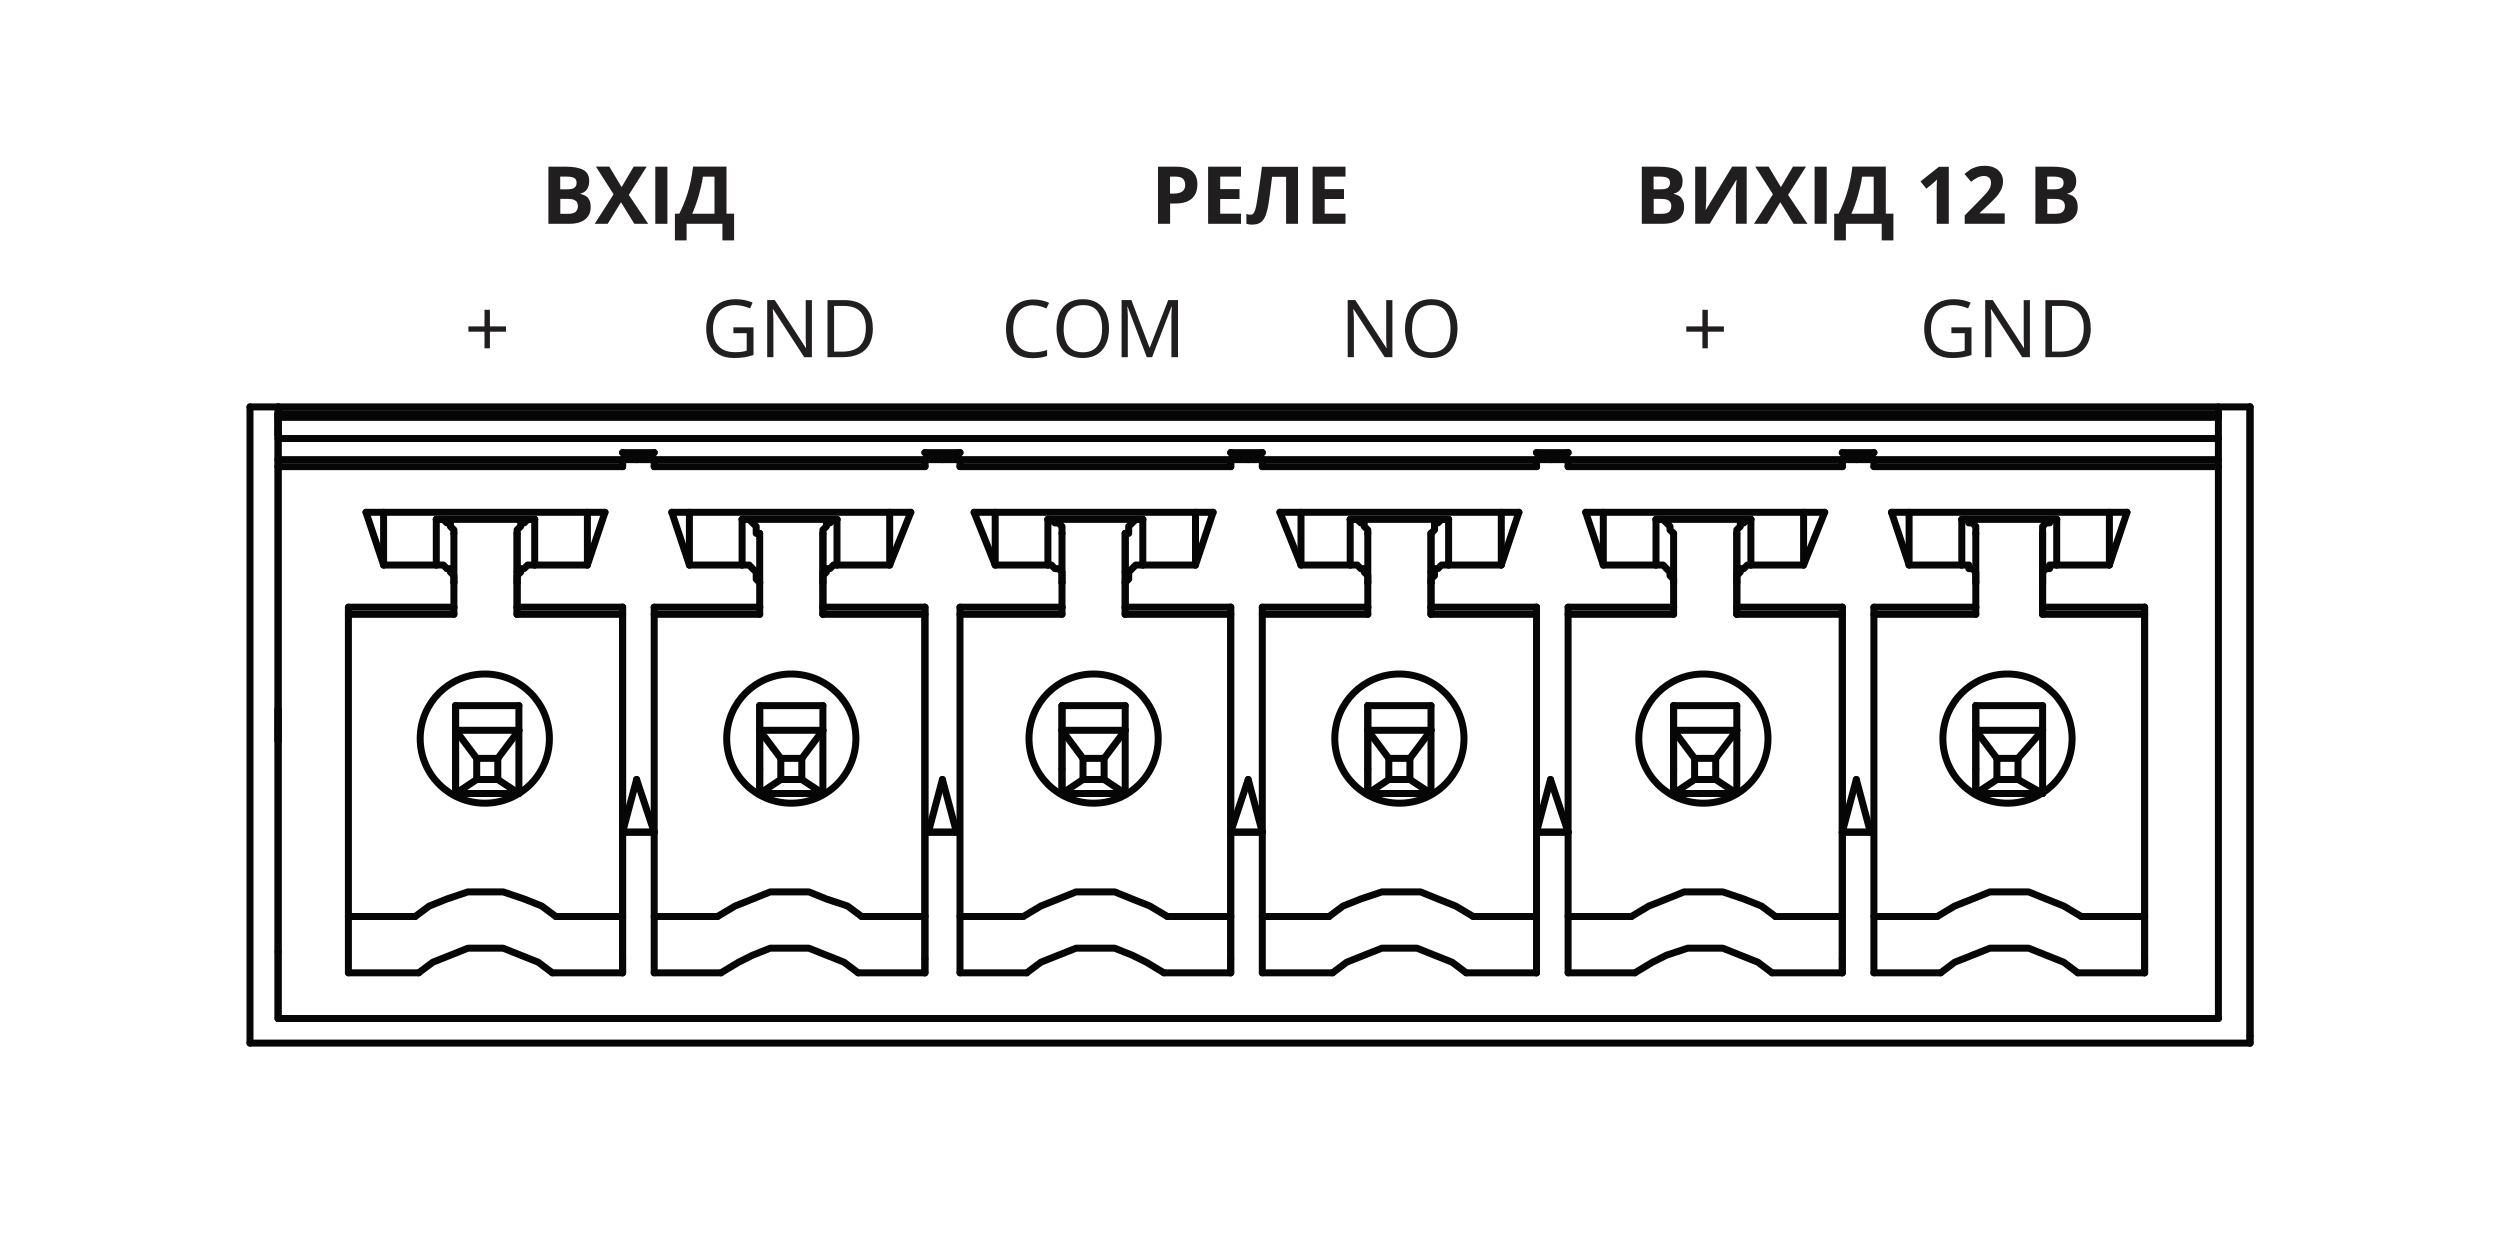 <?xml version="1.0" encoding="UTF-8"?><svg xmlns="http://www.w3.org/2000/svg" viewBox="0 0 250 125"><g id="a"><line x1="225" y1="103.61" x2="225" y2="40.69" style="fill:none; stroke:#060606; stroke-linecap:round; stroke-linejoin:round; stroke-width:.7px;"/><line x1="225" y1="103.61" x2="225" y2="104.31" style="fill:none; stroke:#060606; stroke-linecap:round; stroke-linejoin:round; stroke-width:.7px;"/><line x1="225" y1="104.31" x2="225" y2="40.69" style="fill:none; stroke:#060606; stroke-linecap:round; stroke-linejoin:round; stroke-width:.7px;"/><line x1="25" y1="104.31" x2="225" y2="104.31" style="fill:none; stroke:#060606; stroke-linecap:round; stroke-linejoin:round; stroke-width:.7px;"/><line x1="25" y1="40.69" x2="25" y2="104.31" style="fill:none; stroke:#060606; stroke-linecap:round; stroke-linejoin:round; stroke-width:.7px;"/><line x1="225" y1="40.69" x2="25" y2="40.69" style="fill:none; stroke:#060606; stroke-linecap:round; stroke-linejoin:round; stroke-width:.7px;"/><line x1="221.84" y1="41.39" x2="221.84" y2="40.69" style="fill:none; stroke:#060606; stroke-linecap:round; stroke-linejoin:round; stroke-width:.7px;"/><line x1="221.84" y1="41.39" x2="221.84" y2="41.39" style="fill:none; stroke:#060606; stroke-linecap:round; stroke-linejoin:round; stroke-width:.7px;"/><line x1="221.84" y1="43.85" x2="221.84" y2="41.74" style="fill:none; stroke:#060606; stroke-linecap:round; stroke-linejoin:round; stroke-width:.7px;"/><line x1="221.84" y1="41.74" x2="221.84" y2="41.39" style="fill:none; stroke:#060606; stroke-linecap:round; stroke-linejoin:round; stroke-width:.7px;"/><line x1="221.84" y1="41.74" x2="27.81" y2="41.74" style="fill:none; stroke:#060606; stroke-linecap:round; stroke-linejoin:round; stroke-width:.7px;"/><line x1="27.81" y1="41.39" x2="221.84" y2="41.39" style="fill:none; stroke:#060606; stroke-linecap:round; stroke-linejoin:round; stroke-width:.7px;"/><line x1="197.58" y1="70.56" x2="197.58" y2="76.89" style="fill:none; stroke:#060606; stroke-linecap:round; stroke-linejoin:round; stroke-width:.7px;"/><line x1="197.58" y1="79.35" x2="197.58" y2="76.89" style="fill:none; stroke:#060606; stroke-linecap:round; stroke-linejoin:round; stroke-width:.7px;"/><line x1="204.26" y1="70.56" x2="197.58" y2="70.56" style="fill:none; stroke:#060606; stroke-linecap:round; stroke-linejoin:round; stroke-width:.7px;"/><line x1="197.58" y1="70.56" x2="197.58" y2="73.03" style="fill:none; stroke:#060606; stroke-linecap:round; stroke-linejoin:round; stroke-width:.7px;"/><line x1="204.26" y1="70.56" x2="204.26" y2="73.03" style="fill:none; stroke:#060606; stroke-linecap:round; stroke-linejoin:round; stroke-width:.7px;"/><line x1="167.36" y1="76.89" x2="167.36" y2="70.56" style="fill:none; stroke:#060606; stroke-linecap:round; stroke-linejoin:round; stroke-width:.7px;"/><line x1="167.36" y1="76.89" x2="167.36" y2="79.35" style="fill:none; stroke:#060606; stroke-linecap:round; stroke-linejoin:round; stroke-width:.7px;"/><line x1="173.68" y1="73.03" x2="173.68" y2="70.56" style="fill:none; stroke:#060606; stroke-linecap:round; stroke-linejoin:round; stroke-width:.7px;"/><line x1="173.68" y1="70.56" x2="167.36" y2="70.56" style="fill:none; stroke:#060606; stroke-linecap:round; stroke-linejoin:round; stroke-width:.7px;"/><line x1="167.36" y1="73.03" x2="167.36" y2="70.56" style="fill:none; stroke:#060606; stroke-linecap:round; stroke-linejoin:round; stroke-width:.7px;"/><line x1="136.78" y1="70.56" x2="136.78" y2="76.89" style="fill:none; stroke:#060606; stroke-linecap:round; stroke-linejoin:round; stroke-width:.7px;"/><line x1="136.78" y1="79.35" x2="136.78" y2="76.89" style="fill:none; stroke:#060606; stroke-linecap:round; stroke-linejoin:round; stroke-width:.7px;"/><line x1="143.1" y1="70.56" x2="143.1" y2="73.03" style="fill:none; stroke:#060606; stroke-linecap:round; stroke-linejoin:round; stroke-width:.7px;"/><line x1="143.1" y1="70.56" x2="136.78" y2="70.56" style="fill:none; stroke:#060606; stroke-linecap:round; stroke-linejoin:round; stroke-width:.7px;"/><line x1="136.78" y1="70.56" x2="136.78" y2="73.03" style="fill:none; stroke:#060606; stroke-linecap:round; stroke-linejoin:round; stroke-width:.7px;"/><line x1="106.2" y1="76.89" x2="106.2" y2="70.56" style="fill:none; stroke:#060606; stroke-linecap:round; stroke-linejoin:round; stroke-width:.7px;"/><line x1="106.2" y1="76.89" x2="106.2" y2="79.35" style="fill:none; stroke:#060606; stroke-linecap:round; stroke-linejoin:round; stroke-width:.7px;"/><line x1="112.52" y1="73.03" x2="112.52" y2="70.56" style="fill:none; stroke:#060606; stroke-linecap:round; stroke-linejoin:round; stroke-width:.7px;"/><line x1="112.52" y1="70.56" x2="106.2" y2="70.56" style="fill:none; stroke:#060606; stroke-linecap:round; stroke-linejoin:round; stroke-width:.7px;"/><line x1="106.2" y1="73.03" x2="106.2" y2="70.56" style="fill:none; stroke:#060606; stroke-linecap:round; stroke-linejoin:round; stroke-width:.7px;"/><line x1="75.97" y1="76.89" x2="75.97" y2="70.56" style="fill:none; stroke:#060606; stroke-linecap:round; stroke-linejoin:round; stroke-width:.7px;"/><line x1="75.97" y1="76.89" x2="75.97" y2="79.35" style="fill:none; stroke:#060606; stroke-linecap:round; stroke-linejoin:round; stroke-width:.7px;"/><line x1="82.29" y1="73.03" x2="82.29" y2="70.56" style="fill:none; stroke:#060606; stroke-linecap:round; stroke-linejoin:round; stroke-width:.7px;"/><line x1="82.29" y1="70.56" x2="75.97" y2="70.56" style="fill:none; stroke:#060606; stroke-linecap:round; stroke-linejoin:round; stroke-width:.7px;"/><line x1="75.97" y1="73.03" x2="75.97" y2="70.56" style="fill:none; stroke:#060606; stroke-linecap:round; stroke-linejoin:round; stroke-width:.7px;"/><line x1="204.26" y1="79.35" x2="197.58" y2="79.35" style="fill:none; stroke:#060606; stroke-linecap:round; stroke-linejoin:round; stroke-width:.7px;"/><line x1="173.68" y1="79.35" x2="167.36" y2="79.35" style="fill:none; stroke:#060606; stroke-linecap:round; stroke-linejoin:round; stroke-width:.7px;"/><line x1="143.1" y1="79.35" x2="136.78" y2="79.35" style="fill:none; stroke:#060606; stroke-linecap:round; stroke-linejoin:round; stroke-width:.7px;"/><line x1="112.52" y1="79.35" x2="106.2" y2="79.35" style="fill:none; stroke:#060606; stroke-linecap:round; stroke-linejoin:round; stroke-width:.7px;"/><line x1="82.29" y1="79.35" x2="75.97" y2="79.35" style="fill:none; stroke:#060606; stroke-linecap:round; stroke-linejoin:round; stroke-width:.7px;"/><line x1="199.69" y1="77.95" x2="201.8" y2="77.95" style="fill:none; stroke:#060606; stroke-linecap:round; stroke-linejoin:round; stroke-width:.7px;"/><line x1="169.46" y1="77.95" x2="171.57" y2="77.95" style="fill:none; stroke:#060606; stroke-linecap:round; stroke-linejoin:round; stroke-width:.7px;"/><line x1="138.88" y1="77.95" x2="140.99" y2="77.95" style="fill:none; stroke:#060606; stroke-linecap:round; stroke-linejoin:round; stroke-width:.7px;"/><line x1="108.3" y1="77.95" x2="110.41" y2="77.95" style="fill:none; stroke:#060606; stroke-linecap:round; stroke-linejoin:round; stroke-width:.7px;"/><line x1="78.08" y1="77.95" x2="80.18" y2="77.95" style="fill:none; stroke:#060606; stroke-linecap:round; stroke-linejoin:round; stroke-width:.7px;"/><line x1="204.26" y1="79.35" x2="201.8" y2="77.95" style="fill:none; stroke:#060606; stroke-linecap:round; stroke-linejoin:round; stroke-width:.7px;"/><line x1="204.26" y1="73.03" x2="204.26" y2="79.35" style="fill:none; stroke:#060606; stroke-linecap:round; stroke-linejoin:round; stroke-width:.7px;"/><line x1="201.8" y1="77.95" x2="201.8" y2="75.84" style="fill:none; stroke:#060606; stroke-linecap:round; stroke-linejoin:round; stroke-width:.7px;"/><line x1="197.58" y1="79.35" x2="197.58" y2="73.03" style="fill:none; stroke:#060606; stroke-linecap:round; stroke-linejoin:round; stroke-width:.7px;"/><line x1="197.58" y1="79.35" x2="199.69" y2="77.95" style="fill:none; stroke:#060606; stroke-linecap:round; stroke-linejoin:round; stroke-width:.7px;"/><line x1="199.69" y1="75.84" x2="199.69" y2="77.95" style="fill:none; stroke:#060606; stroke-linecap:round; stroke-linejoin:round; stroke-width:.7px;"/><line x1="201.8" y1="75.84" x2="204.26" y2="73.03" style="fill:none; stroke:#060606; stroke-linecap:round; stroke-linejoin:round; stroke-width:.7px;"/><line x1="197.58" y1="73.03" x2="204.26" y2="73.03" style="fill:none; stroke:#060606; stroke-linecap:round; stroke-linejoin:round; stroke-width:.7px;"/><line x1="199.69" y1="75.84" x2="197.58" y2="73.03" style="fill:none; stroke:#060606; stroke-linecap:round; stroke-linejoin:round; stroke-width:.7px;"/><line x1="201.8" y1="75.84" x2="199.69" y2="75.84" style="fill:none; stroke:#060606; stroke-linecap:round; stroke-linejoin:round; stroke-width:.7px;"/><line x1="171.57" y1="77.95" x2="173.68" y2="79.35" style="fill:none; stroke:#060606; stroke-linecap:round; stroke-linejoin:round; stroke-width:.7px;"/><line x1="173.68" y1="73.03" x2="173.68" y2="79.35" style="fill:none; stroke:#060606; stroke-linecap:round; stroke-linejoin:round; stroke-width:.7px;"/><line x1="171.57" y1="77.95" x2="171.57" y2="75.84" style="fill:none; stroke:#060606; stroke-linecap:round; stroke-linejoin:round; stroke-width:.7px;"/><line x1="167.36" y1="79.35" x2="167.36" y2="73.03" style="fill:none; stroke:#060606; stroke-linecap:round; stroke-linejoin:round; stroke-width:.7px;"/><line x1="169.46" y1="77.95" x2="167.36" y2="79.35" style="fill:none; stroke:#060606; stroke-linecap:round; stroke-linejoin:round; stroke-width:.7px;"/><line x1="169.46" y1="75.84" x2="169.46" y2="77.95" style="fill:none; stroke:#060606; stroke-linecap:round; stroke-linejoin:round; stroke-width:.7px;"/><line x1="173.68" y1="73.03" x2="171.57" y2="75.84" style="fill:none; stroke:#060606; stroke-linecap:round; stroke-linejoin:round; stroke-width:.7px;"/><line x1="167.36" y1="73.03" x2="173.68" y2="73.03" style="fill:none; stroke:#060606; stroke-linecap:round; stroke-linejoin:round; stroke-width:.7px;"/><line x1="167.36" y1="73.03" x2="169.46" y2="75.84" style="fill:none; stroke:#060606; stroke-linecap:round; stroke-linejoin:round; stroke-width:.7px;"/><line x1="171.57" y1="75.84" x2="169.46" y2="75.84" style="fill:none; stroke:#060606; stroke-linecap:round; stroke-linejoin:round; stroke-width:.7px;"/><line x1="143.1" y1="79.35" x2="140.99" y2="77.95" style="fill:none; stroke:#060606; stroke-linecap:round; stroke-linejoin:round; stroke-width:.7px;"/><line x1="143.1" y1="73.03" x2="143.1" y2="79.35" style="fill:none; stroke:#060606; stroke-linecap:round; stroke-linejoin:round; stroke-width:.7px;"/><line x1="140.99" y1="77.95" x2="140.99" y2="75.84" style="fill:none; stroke:#060606; stroke-linecap:round; stroke-linejoin:round; stroke-width:.7px;"/><line x1="136.78" y1="79.35" x2="136.78" y2="73.03" style="fill:none; stroke:#060606; stroke-linecap:round; stroke-linejoin:round; stroke-width:.7px;"/><line x1="136.78" y1="79.35" x2="138.88" y2="77.95" style="fill:none; stroke:#060606; stroke-linecap:round; stroke-linejoin:round; stroke-width:.7px;"/><line x1="138.88" y1="75.84" x2="138.88" y2="77.95" style="fill:none; stroke:#060606; stroke-linecap:round; stroke-linejoin:round; stroke-width:.7px;"/><line x1="140.99" y1="75.84" x2="143.1" y2="73.03" style="fill:none; stroke:#060606; stroke-linecap:round; stroke-linejoin:round; stroke-width:.7px;"/><line x1="136.78" y1="73.03" x2="143.1" y2="73.03" style="fill:none; stroke:#060606; stroke-linecap:round; stroke-linejoin:round; stroke-width:.7px;"/><line x1="138.88" y1="75.84" x2="136.78" y2="73.03" style="fill:none; stroke:#060606; stroke-linecap:round; stroke-linejoin:round; stroke-width:.7px;"/><line x1="140.99" y1="75.84" x2="138.88" y2="75.84" style="fill:none; stroke:#060606; stroke-linecap:round; stroke-linejoin:round; stroke-width:.7px;"/><line x1="110.41" y1="77.95" x2="112.52" y2="79.35" style="fill:none; stroke:#060606; stroke-linecap:round; stroke-linejoin:round; stroke-width:.7px;"/><line x1="112.52" y1="73.03" x2="112.52" y2="79.35" style="fill:none; stroke:#060606; stroke-linecap:round; stroke-linejoin:round; stroke-width:.7px;"/><line x1="110.41" y1="77.95" x2="110.41" y2="75.84" style="fill:none; stroke:#060606; stroke-linecap:round; stroke-linejoin:round; stroke-width:.7px;"/><line x1="106.2" y1="79.35" x2="106.2" y2="73.03" style="fill:none; stroke:#060606; stroke-linecap:round; stroke-linejoin:round; stroke-width:.7px;"/><line x1="108.3" y1="77.95" x2="106.2" y2="79.35" style="fill:none; stroke:#060606; stroke-linecap:round; stroke-linejoin:round; stroke-width:.7px;"/><line x1="108.3" y1="75.84" x2="108.3" y2="77.95" style="fill:none; stroke:#060606; stroke-linecap:round; stroke-linejoin:round; stroke-width:.7px;"/><line x1="112.52" y1="73.03" x2="110.41" y2="75.84" style="fill:none; stroke:#060606; stroke-linecap:round; stroke-linejoin:round; stroke-width:.7px;"/><line x1="106.2" y1="73.03" x2="112.52" y2="73.03" style="fill:none; stroke:#060606; stroke-linecap:round; stroke-linejoin:round; stroke-width:.7px;"/><line x1="106.2" y1="73.03" x2="108.3" y2="75.84" style="fill:none; stroke:#060606; stroke-linecap:round; stroke-linejoin:round; stroke-width:.7px;"/><line x1="110.41" y1="75.84" x2="108.3" y2="75.84" style="fill:none; stroke:#060606; stroke-linecap:round; stroke-linejoin:round; stroke-width:.7px;"/><line x1="80.18" y1="77.95" x2="82.29" y2="79.35" style="fill:none; stroke:#060606; stroke-linecap:round; stroke-linejoin:round; stroke-width:.7px;"/><line x1="82.29" y1="73.03" x2="82.29" y2="79.35" style="fill:none; stroke:#060606; stroke-linecap:round; stroke-linejoin:round; stroke-width:.7px;"/><line x1="80.18" y1="77.95" x2="80.18" y2="75.84" style="fill:none; stroke:#060606; stroke-linecap:round; stroke-linejoin:round; stroke-width:.7px;"/><line x1="75.97" y1="79.35" x2="75.97" y2="73.03" style="fill:none; stroke:#060606; stroke-linecap:round; stroke-linejoin:round; stroke-width:.7px;"/><line x1="78.08" y1="77.95" x2="75.97" y2="79.35" style="fill:none; stroke:#060606; stroke-linecap:round; stroke-linejoin:round; stroke-width:.7px;"/><line x1="78.08" y1="75.84" x2="78.08" y2="77.95" style="fill:none; stroke:#060606; stroke-linecap:round; stroke-linejoin:round; stroke-width:.7px;"/><line x1="82.29" y1="73.03" x2="80.18" y2="75.84" style="fill:none; stroke:#060606; stroke-linecap:round; stroke-linejoin:round; stroke-width:.7px;"/><line x1="75.97" y1="73.03" x2="82.29" y2="73.03" style="fill:none; stroke:#060606; stroke-linecap:round; stroke-linejoin:round; stroke-width:.7px;"/><line x1="75.97" y1="73.03" x2="78.08" y2="75.84" style="fill:none; stroke:#060606; stroke-linecap:round; stroke-linejoin:round; stroke-width:.7px;"/><line x1="80.18" y1="75.84" x2="78.08" y2="75.84" style="fill:none; stroke:#060606; stroke-linecap:round; stroke-linejoin:round; stroke-width:.7px;"/><line x1="208.13" y1="91.65" x2="214.46" y2="91.65" style="fill:none; stroke:#060606; stroke-linecap:round; stroke-linejoin:round; stroke-width:.7px;"/><line x1="193.72" y1="91.65" x2="187.39" y2="91.65" style="fill:none; stroke:#060606; stroke-linecap:round; stroke-linejoin:round; stroke-width:.7px;"/><line x1="177.55" y1="91.65" x2="184.23" y2="91.65" style="fill:none; stroke:#060606; stroke-linecap:round; stroke-linejoin:round; stroke-width:.7px;"/><line x1="163.14" y1="91.65" x2="156.81" y2="91.65" style="fill:none; stroke:#060606; stroke-linecap:round; stroke-linejoin:round; stroke-width:.7px;"/><line x1="153.65" y1="91.65" x2="147.32" y2="91.65" style="fill:none; stroke:#060606; stroke-linecap:round; stroke-linejoin:round; stroke-width:.7px;"/><line x1="126.23" y1="91.65" x2="132.91" y2="91.65" style="fill:none; stroke:#060606; stroke-linecap:round; stroke-linejoin:round; stroke-width:.7px;"/><line x1="123.07" y1="91.65" x2="116.74" y2="91.65" style="fill:none; stroke:#060606; stroke-linecap:round; stroke-linejoin:round; stroke-width:.7px;"/><line x1="96" y1="91.65" x2="102.33" y2="91.65" style="fill:none; stroke:#060606; stroke-linecap:round; stroke-linejoin:round; stroke-width:.7px;"/><line x1="92.49" y1="91.65" x2="86.16" y2="91.65" style="fill:none; stroke:#060606; stroke-linecap:round; stroke-linejoin:round; stroke-width:.7px;"/><line x1="65.42" y1="91.65" x2="71.75" y2="91.65" style="fill:none; stroke:#060606; stroke-linecap:round; stroke-linejoin:round; stroke-width:.7px;"/><line x1="55.58" y1="91.65" x2="62.26" y2="91.65" style="fill:none; stroke:#060606; stroke-linecap:round; stroke-linejoin:round; stroke-width:.7px;"/><line x1="34.84" y1="91.65" x2="41.52" y2="91.65" style="fill:none; stroke:#060606; stroke-linecap:round; stroke-linejoin:round; stroke-width:.7px;"/><polyline points="208.13 91.65 206.37 90.6 204.61 89.9 202.86 89.19 200.75 89.19 198.99 89.19 197.23 89.9 195.47 90.6 193.72 91.65" style="fill:none; stroke:#060606; stroke-linecap:round; stroke-linejoin:round; stroke-width:.7px;"/><polyline points="177.55 91.65 176.14 90.6 174.38 89.9 172.28 89.19 170.52 89.19 168.41 89.19 166.65 89.9 164.89 90.6 163.14 91.65" style="fill:none; stroke:#060606; stroke-linecap:round; stroke-linejoin:round; stroke-width:.7px;"/><polyline points="147.32 91.65 145.56 90.6 143.8 89.9 142.05 89.19 139.94 89.19 138.18 89.19 136.07 89.9 134.31 90.6 132.91 91.65" style="fill:none; stroke:#060606; stroke-linecap:round; stroke-linejoin:round; stroke-width:.7px;"/><polyline points="116.74 91.65 114.98 90.6 113.22 89.9 111.47 89.19 109.36 89.19 107.6 89.19 105.84 89.9 104.09 90.6 102.33 91.65" style="fill:none; stroke:#060606; stroke-linecap:round; stroke-linejoin:round; stroke-width:.7px;"/><polyline points="86.16 91.65 84.75 90.6 82.64 89.9 80.89 89.19 79.13 89.19 77.02 89.19 75.26 89.9 73.51 90.6 71.75 91.65" style="fill:none; stroke:#060606; stroke-linecap:round; stroke-linejoin:round; stroke-width:.7px;"/><polyline points="55.58 91.65 54.17 90.6 52.42 89.9 50.31 89.19 48.55 89.19 46.79 89.19 44.68 89.9 42.93 90.6 41.52 91.65" style="fill:none; stroke:#060606; stroke-linecap:round; stroke-linejoin:round; stroke-width:.7px;"/><line x1="184.23" y1="83.22" x2="187.04" y2="83.22" style="fill:none; stroke:#060606; stroke-linecap:round; stroke-linejoin:round; stroke-width:.7px;"/><line x1="153.65" y1="83.22" x2="156.81" y2="83.22" style="fill:none; stroke:#060606; stroke-linecap:round; stroke-linejoin:round; stroke-width:.7px;"/><line x1="123.07" y1="83.22" x2="126.23" y2="83.22" style="fill:none; stroke:#060606; stroke-linecap:round; stroke-linejoin:round; stroke-width:.7px;"/><line x1="92.84" y1="83.22" x2="95.65" y2="83.22" style="fill:none; stroke:#060606; stroke-linecap:round; stroke-linejoin:round; stroke-width:.7px;"/><line x1="62.26" y1="83.22" x2="65.42" y2="83.22" style="fill:none; stroke:#060606; stroke-linecap:round; stroke-linejoin:round; stroke-width:.7px;"/><line x1="214.46" y1="91.65" x2="214.46" y2="95.87" style="fill:none; stroke:#060606; stroke-linecap:round; stroke-linejoin:round; stroke-width:.7px;"/><line x1="214.46" y1="95.87" x2="214.46" y2="97.28" style="fill:none; stroke:#060606; stroke-linecap:round; stroke-linejoin:round; stroke-width:.7px;"/><line x1="214.46" y1="61.43" x2="214.46" y2="91.65" style="fill:none; stroke:#060606; stroke-linecap:round; stroke-linejoin:round; stroke-width:.7px;"/><line x1="204.26" y1="61.43" x2="214.46" y2="61.43" style="fill:none; stroke:#060606; stroke-linecap:round; stroke-linejoin:round; stroke-width:.7px;"/><line x1="214.46" y1="60.72" x2="214.46" y2="61.43" style="fill:none; stroke:#060606; stroke-linecap:round; stroke-linejoin:round; stroke-width:.7px;"/><line x1="197.58" y1="61.43" x2="197.58" y2="60.72" style="fill:none; stroke:#060606; stroke-linecap:round; stroke-linejoin:round; stroke-width:.7px;"/><line x1="197.58" y1="61.43" x2="187.39" y2="61.43" style="fill:none; stroke:#060606; stroke-linecap:round; stroke-linejoin:round; stroke-width:.7px;"/><line x1="184.23" y1="91.65" x2="184.23" y2="95.87" style="fill:none; stroke:#060606; stroke-linecap:round; stroke-linejoin:round; stroke-width:.7px;"/><line x1="184.23" y1="95.87" x2="184.23" y2="97.28" style="fill:none; stroke:#060606; stroke-linecap:round; stroke-linejoin:round; stroke-width:.7px;"/><line x1="184.23" y1="61.43" x2="184.23" y2="91.65" style="fill:none; stroke:#060606; stroke-linecap:round; stroke-linejoin:round; stroke-width:.7px;"/><line x1="173.68" y1="61.43" x2="184.23" y2="61.43" style="fill:none; stroke:#060606; stroke-linecap:round; stroke-linejoin:round; stroke-width:.7px;"/><line x1="184.23" y1="60.72" x2="184.23" y2="61.43" style="fill:none; stroke:#060606; stroke-linecap:round; stroke-linejoin:round; stroke-width:.7px;"/><line x1="167.36" y1="61.43" x2="167.36" y2="60.72" style="fill:none; stroke:#060606; stroke-linecap:round; stroke-linejoin:round; stroke-width:.7px;"/><line x1="167.36" y1="61.43" x2="156.81" y2="61.43" style="fill:none; stroke:#060606; stroke-linecap:round; stroke-linejoin:round; stroke-width:.7px;"/><line x1="153.65" y1="91.65" x2="153.65" y2="95.87" style="fill:none; stroke:#060606; stroke-linecap:round; stroke-linejoin:round; stroke-width:.7px;"/><line x1="153.65" y1="95.87" x2="153.65" y2="97.28" style="fill:none; stroke:#060606; stroke-linecap:round; stroke-linejoin:round; stroke-width:.7px;"/><line x1="153.65" y1="61.43" x2="153.65" y2="91.65" style="fill:none; stroke:#060606; stroke-linecap:round; stroke-linejoin:round; stroke-width:.7px;"/><line x1="143.1" y1="61.43" x2="153.65" y2="61.43" style="fill:none; stroke:#060606; stroke-linecap:round; stroke-linejoin:round; stroke-width:.7px;"/><line x1="153.65" y1="60.72" x2="153.65" y2="61.43" style="fill:none; stroke:#060606; stroke-linecap:round; stroke-linejoin:round; stroke-width:.7px;"/><line x1="136.78" y1="61.43" x2="136.78" y2="60.72" style="fill:none; stroke:#060606; stroke-linecap:round; stroke-linejoin:round; stroke-width:.7px;"/><line x1="136.78" y1="61.43" x2="126.23" y2="61.43" style="fill:none; stroke:#060606; stroke-linecap:round; stroke-linejoin:round; stroke-width:.7px;"/><line x1="123.07" y1="91.65" x2="123.07" y2="95.87" style="fill:none; stroke:#060606; stroke-linecap:round; stroke-linejoin:round; stroke-width:.7px;"/><line x1="123.07" y1="95.87" x2="123.07" y2="97.28" style="fill:none; stroke:#060606; stroke-linecap:round; stroke-linejoin:round; stroke-width:.7px;"/><line x1="123.07" y1="61.43" x2="123.07" y2="91.65" style="fill:none; stroke:#060606; stroke-linecap:round; stroke-linejoin:round; stroke-width:.7px;"/><line x1="112.52" y1="61.43" x2="123.07" y2="61.43" style="fill:none; stroke:#060606; stroke-linecap:round; stroke-linejoin:round; stroke-width:.7px;"/><line x1="123.07" y1="60.72" x2="123.07" y2="61.43" style="fill:none; stroke:#060606; stroke-linecap:round; stroke-linejoin:round; stroke-width:.7px;"/><line x1="106.2" y1="61.43" x2="106.2" y2="60.72" style="fill:none; stroke:#060606; stroke-linecap:round; stroke-linejoin:round; stroke-width:.7px;"/><line x1="106.2" y1="61.43" x2="96" y2="61.43" style="fill:none; stroke:#060606; stroke-linecap:round; stroke-linejoin:round; stroke-width:.7px;"/><line x1="92.49" y1="91.65" x2="92.49" y2="95.87" style="fill:none; stroke:#060606; stroke-linecap:round; stroke-linejoin:round; stroke-width:.7px;"/><line x1="92.49" y1="95.87" x2="92.49" y2="97.28" style="fill:none; stroke:#060606; stroke-linecap:round; stroke-linejoin:round; stroke-width:.7px;"/><line x1="92.49" y1="61.43" x2="92.49" y2="91.65" style="fill:none; stroke:#060606; stroke-linecap:round; stroke-linejoin:round; stroke-width:.7px;"/><line x1="82.29" y1="61.43" x2="92.49" y2="61.43" style="fill:none; stroke:#060606; stroke-linecap:round; stroke-linejoin:round; stroke-width:.7px;"/><line x1="92.49" y1="60.72" x2="92.49" y2="61.43" style="fill:none; stroke:#060606; stroke-linecap:round; stroke-linejoin:round; stroke-width:.7px;"/><line x1="75.97" y1="61.43" x2="75.97" y2="60.72" style="fill:none; stroke:#060606; stroke-linecap:round; stroke-linejoin:round; stroke-width:.7px;"/><line x1="75.97" y1="61.43" x2="65.42" y2="61.43" style="fill:none; stroke:#060606; stroke-linecap:round; stroke-linejoin:round; stroke-width:.7px;"/><line x1="62.26" y1="91.65" x2="62.26" y2="95.87" style="fill:none; stroke:#060606; stroke-linecap:round; stroke-linejoin:round; stroke-width:.7px;"/><line x1="62.26" y1="95.87" x2="62.26" y2="97.28" style="fill:none; stroke:#060606; stroke-linecap:round; stroke-linejoin:round; stroke-width:.7px;"/><line x1="62.26" y1="61.43" x2="62.26" y2="91.65" style="fill:none; stroke:#060606; stroke-linecap:round; stroke-linejoin:round; stroke-width:.7px;"/><line x1="51.71" y1="61.43" x2="62.26" y2="61.43" style="fill:none; stroke:#060606; stroke-linecap:round; stroke-linejoin:round; stroke-width:.7px;"/><line x1="62.26" y1="60.72" x2="62.26" y2="61.43" style="fill:none; stroke:#060606; stroke-linecap:round; stroke-linejoin:round; stroke-width:.7px;"/><line x1="45.39" y1="61.43" x2="45.39" y2="60.72" style="fill:none; stroke:#060606; stroke-linecap:round; stroke-linejoin:round; stroke-width:.7px;"/><line x1="45.39" y1="61.43" x2="34.84" y2="61.43" style="fill:none; stroke:#060606; stroke-linecap:round; stroke-linejoin:round; stroke-width:.7px;"/><line x1="204.26" y1="57.21" x2="204.26" y2="53.34" style="fill:none; stroke:#060606; stroke-linecap:round; stroke-linejoin:round; stroke-width:.7px;"/><line x1="204.26" y1="57.21" x2="204.26" y2="61.43" style="fill:none; stroke:#060606; stroke-linecap:round; stroke-linejoin:round; stroke-width:.7px;"/><line x1="204.26" y1="60.72" x2="204.26" y2="61.43" style="fill:none; stroke:#060606; stroke-linecap:round; stroke-linejoin:round; stroke-width:.7px;"/><line x1="173.68" y1="57.21" x2="173.68" y2="53.34" style="fill:none; stroke:#060606; stroke-linecap:round; stroke-linejoin:round; stroke-width:.7px;"/><line x1="173.68" y1="57.21" x2="173.68" y2="61.43" style="fill:none; stroke:#060606; stroke-linecap:round; stroke-linejoin:round; stroke-width:.7px;"/><line x1="173.68" y1="60.72" x2="173.68" y2="61.43" style="fill:none; stroke:#060606; stroke-linecap:round; stroke-linejoin:round; stroke-width:.7px;"/><line x1="143.1" y1="57.21" x2="143.1" y2="53.34" style="fill:none; stroke:#060606; stroke-linecap:round; stroke-linejoin:round; stroke-width:.7px;"/><line x1="143.1" y1="57.21" x2="143.1" y2="61.43" style="fill:none; stroke:#060606; stroke-linecap:round; stroke-linejoin:round; stroke-width:.7px;"/><line x1="143.1" y1="60.72" x2="143.1" y2="61.43" style="fill:none; stroke:#060606; stroke-linecap:round; stroke-linejoin:round; stroke-width:.7px;"/><line x1="112.52" y1="57.21" x2="112.52" y2="53.34" style="fill:none; stroke:#060606; stroke-linecap:round; stroke-linejoin:round; stroke-width:.7px;"/><line x1="112.52" y1="57.21" x2="112.52" y2="61.43" style="fill:none; stroke:#060606; stroke-linecap:round; stroke-linejoin:round; stroke-width:.7px;"/><line x1="112.52" y1="60.72" x2="112.52" y2="61.43" style="fill:none; stroke:#060606; stroke-linecap:round; stroke-linejoin:round; stroke-width:.7px;"/><line x1="82.29" y1="57.21" x2="82.29" y2="53.34" style="fill:none; stroke:#060606; stroke-linecap:round; stroke-linejoin:round; stroke-width:.7px;"/><line x1="82.29" y1="57.21" x2="82.29" y2="61.43" style="fill:none; stroke:#060606; stroke-linecap:round; stroke-linejoin:round; stroke-width:.7px;"/><line x1="82.29" y1="60.72" x2="82.29" y2="61.43" style="fill:none; stroke:#060606; stroke-linecap:round; stroke-linejoin:round; stroke-width:.7px;"/><line x1="51.71" y1="57.21" x2="51.71" y2="53.34" style="fill:none; stroke:#060606; stroke-linecap:round; stroke-linejoin:round; stroke-width:.7px;"/><line x1="51.71" y1="57.21" x2="51.71" y2="61.43" style="fill:none; stroke:#060606; stroke-linecap:round; stroke-linejoin:round; stroke-width:.7px;"/><line x1="51.71" y1="60.72" x2="51.71" y2="61.43" style="fill:none; stroke:#060606; stroke-linecap:round; stroke-linejoin:round; stroke-width:.7px;"/><polyline points="205.67 51.94 205.32 51.94 204.96 51.94 204.96 52.29 204.61 52.29 204.26 52.64 204.26 52.99 204.26 53.34 204.26 53.34" style="fill:none; stroke:#060606; stroke-linecap:round; stroke-linejoin:round; stroke-width:.7px;"/><line x1="204.26" y1="53.34" x2="204.26" y2="58.26" style="fill:none; stroke:#060606; stroke-linecap:round; stroke-linejoin:round; stroke-width:.7px;"/><polyline points="197.58 53.34 197.58 53.34 197.58 52.99 197.58 52.64 197.23 52.29 196.88 52.29 196.88 51.94 196.53 51.94 196.18 51.94" style="fill:none; stroke:#060606; stroke-linecap:round; stroke-linejoin:round; stroke-width:.7px;"/><line x1="197.58" y1="58.26" x2="197.58" y2="53.34" style="fill:none; stroke:#060606; stroke-linecap:round; stroke-linejoin:round; stroke-width:.7px;"/><line x1="173.68" y1="53.34" x2="173.68" y2="58.26" style="fill:none; stroke:#060606; stroke-linecap:round; stroke-linejoin:round; stroke-width:.7px;"/><polyline points="175.09 51.94 175.09 51.94 174.74 51.94 174.38 52.29 174.03 52.29 174.03 52.64 173.68 52.99 173.68 53.34 173.68 53.34" style="fill:none; stroke:#060606; stroke-linecap:round; stroke-linejoin:round; stroke-width:.7px;"/><polyline points="167.36 53.34 167.36 53.34 167 52.99 167 52.64 166.65 52.29 166.65 52.29 166.3 51.94 165.95 51.94 165.6 51.94" style="fill:none; stroke:#060606; stroke-linecap:round; stroke-linejoin:round; stroke-width:.7px;"/><line x1="167.36" y1="58.26" x2="167.36" y2="53.34" style="fill:none; stroke:#060606; stroke-linecap:round; stroke-linejoin:round; stroke-width:.7px;"/><line x1="143.1" y1="53.34" x2="143.1" y2="58.26" style="fill:none; stroke:#060606; stroke-linecap:round; stroke-linejoin:round; stroke-width:.7px;"/><polyline points="144.86 51.94 144.51 51.94 144.16 51.94 143.8 52.29 143.45 52.29 143.45 52.64 143.45 52.99 143.1 53.34 143.1 53.34" style="fill:none; stroke:#060606; stroke-linecap:round; stroke-linejoin:round; stroke-width:.7px;"/><polyline points="136.78 53.34 136.78 53.34 136.78 52.99 136.42 52.64 136.42 52.29 136.07 52.29 135.72 51.94 135.37 51.94 135.02 51.94" style="fill:none; stroke:#060606; stroke-linecap:round; stroke-linejoin:round; stroke-width:.7px;"/><line x1="136.78" y1="58.26" x2="136.78" y2="53.34" style="fill:none; stroke:#060606; stroke-linecap:round; stroke-linejoin:round; stroke-width:.7px;"/><line x1="112.52" y1="53.34" x2="112.52" y2="58.26" style="fill:none; stroke:#060606; stroke-linecap:round; stroke-linejoin:round; stroke-width:.7px;"/><polyline points="114.28 51.94 113.93 51.94 113.58 51.94 113.22 52.29 113.22 52.29 112.87 52.64 112.87 52.99 112.87 53.34 112.52 53.34" style="fill:none; stroke:#060606; stroke-linecap:round; stroke-linejoin:round; stroke-width:.7px;"/><polyline points="106.2 53.34 106.2 53.34 106.2 52.99 106.2 52.64 105.84 52.29 105.49 52.29 105.14 51.94 105.14 51.94 104.79 51.94" style="fill:none; stroke:#060606; stroke-linecap:round; stroke-linejoin:round; stroke-width:.7px;"/><line x1="106.2" y1="58.26" x2="106.2" y2="53.34" style="fill:none; stroke:#060606; stroke-linecap:round; stroke-linejoin:round; stroke-width:.7px;"/><line x1="82.29" y1="53.34" x2="82.29" y2="58.26" style="fill:none; stroke:#060606; stroke-linecap:round; stroke-linejoin:round; stroke-width:.7px;"/><polyline points="83.7 51.94 83.35 51.94 83.35 51.94 83 52.29 82.64 52.29 82.64 52.64 82.29 52.99 82.29 53.34 82.29 53.34" style="fill:none; stroke:#060606; stroke-linecap:round; stroke-linejoin:round; stroke-width:.7px;"/><polyline points="75.97 53.34 75.62 53.34 75.62 52.99 75.62 52.64 75.26 52.29 75.26 52.29 74.91 51.94 74.56 51.94 74.21 51.94" style="fill:none; stroke:#060606; stroke-linecap:round; stroke-linejoin:round; stroke-width:.7px;"/><line x1="75.97" y1="58.26" x2="75.97" y2="53.34" style="fill:none; stroke:#060606; stroke-linecap:round; stroke-linejoin:round; stroke-width:.7px;"/><line x1="51.71" y1="53.34" x2="51.71" y2="58.26" style="fill:none; stroke:#060606; stroke-linecap:round; stroke-linejoin:round; stroke-width:.7px;"/><polyline points="53.47 51.94 53.12 51.94 52.77 51.94 52.42 52.29 52.07 52.29 52.07 52.64 51.71 52.99 51.71 53.34 51.71 53.34" style="fill:none; stroke:#060606; stroke-linecap:round; stroke-linejoin:round; stroke-width:.7px;"/><line x1="45.39" y1="58.26" x2="45.39" y2="53.34" style="fill:none; stroke:#060606; stroke-linecap:round; stroke-linejoin:round; stroke-width:.7px;"/><polyline points="45.39 53.34 45.39 53.34 45.39 52.99 45.04 52.64 45.04 52.29 44.68 52.29 44.33 51.94 43.98 51.94 43.63 51.94" style="fill:none; stroke:#060606; stroke-linecap:round; stroke-linejoin:round; stroke-width:.7px;"/><line x1="205.67" y1="56.5" x2="205.67" y2="51.94" style="fill:none; stroke:#060606; stroke-linecap:round; stroke-linejoin:round; stroke-width:.7px;"/><line x1="196.18" y1="51.94" x2="196.18" y2="56.5" style="fill:none; stroke:#060606; stroke-linecap:round; stroke-linejoin:round; stroke-width:.7px;"/><line x1="196.18" y1="51.94" x2="205.67" y2="51.94" style="fill:none; stroke:#060606; stroke-linecap:round; stroke-linejoin:round; stroke-width:.7px;"/><line x1="165.6" y1="51.94" x2="165.6" y2="56.5" style="fill:none; stroke:#060606; stroke-linecap:round; stroke-linejoin:round; stroke-width:.7px;"/><line x1="165.6" y1="51.94" x2="175.09" y2="51.94" style="fill:none; stroke:#060606; stroke-linecap:round; stroke-linejoin:round; stroke-width:.7px;"/><line x1="175.09" y1="56.5" x2="175.09" y2="51.94" style="fill:none; stroke:#060606; stroke-linecap:round; stroke-linejoin:round; stroke-width:.7px;"/><line x1="135.02" y1="51.94" x2="135.02" y2="56.5" style="fill:none; stroke:#060606; stroke-linecap:round; stroke-linejoin:round; stroke-width:.7px;"/><line x1="144.86" y1="51.94" x2="135.02" y2="51.94" style="fill:none; stroke:#060606; stroke-linecap:round; stroke-linejoin:round; stroke-width:.7px;"/><line x1="144.86" y1="56.5" x2="144.86" y2="51.94" style="fill:none; stroke:#060606; stroke-linecap:round; stroke-linejoin:round; stroke-width:.7px;"/><line x1="104.79" y1="51.94" x2="104.79" y2="56.5" style="fill:none; stroke:#060606; stroke-linecap:round; stroke-linejoin:round; stroke-width:.7px;"/><line x1="114.28" y1="51.94" x2="104.79" y2="51.94" style="fill:none; stroke:#060606; stroke-linecap:round; stroke-linejoin:round; stroke-width:.7px;"/><line x1="114.28" y1="56.5" x2="114.28" y2="51.94" style="fill:none; stroke:#060606; stroke-linecap:round; stroke-linejoin:round; stroke-width:.7px;"/><line x1="74.21" y1="51.94" x2="74.21" y2="56.5" style="fill:none; stroke:#060606; stroke-linecap:round; stroke-linejoin:round; stroke-width:.7px;"/><line x1="83.7" y1="51.94" x2="74.21" y2="51.94" style="fill:none; stroke:#060606; stroke-linecap:round; stroke-linejoin:round; stroke-width:.7px;"/><line x1="83.7" y1="56.5" x2="83.7" y2="51.94" style="fill:none; stroke:#060606; stroke-linecap:round; stroke-linejoin:round; stroke-width:.7px;"/><line x1="43.63" y1="51.94" x2="43.63" y2="56.5" style="fill:none; stroke:#060606; stroke-linecap:round; stroke-linejoin:round; stroke-width:.7px;"/><line x1="53.47" y1="51.94" x2="43.63" y2="51.94" style="fill:none; stroke:#060606; stroke-linecap:round; stroke-linejoin:round; stroke-width:.7px;"/><line x1="53.47" y1="56.5" x2="53.47" y2="51.94" style="fill:none; stroke:#060606; stroke-linecap:round; stroke-linejoin:round; stroke-width:.7px;"/><line x1="210.94" y1="56.5" x2="210.94" y2="51.23" style="fill:none; stroke:#060606; stroke-linecap:round; stroke-linejoin:round; stroke-width:.7px;"/><line x1="190.91" y1="51.23" x2="190.91" y2="56.5" style="fill:none; stroke:#060606; stroke-linecap:round; stroke-linejoin:round; stroke-width:.7px;"/><line x1="180.36" y1="56.5" x2="180.36" y2="51.23" style="fill:none; stroke:#060606; stroke-linecap:round; stroke-linejoin:round; stroke-width:.7px;"/><line x1="160.33" y1="51.23" x2="160.33" y2="56.5" style="fill:none; stroke:#060606; stroke-linecap:round; stroke-linejoin:round; stroke-width:.7px;"/><line x1="150.13" y1="56.5" x2="150.13" y2="51.23" style="fill:none; stroke:#060606; stroke-linecap:round; stroke-linejoin:round; stroke-width:.7px;"/><line x1="130.1" y1="51.23" x2="130.1" y2="56.5" style="fill:none; stroke:#060606; stroke-linecap:round; stroke-linejoin:round; stroke-width:.7px;"/><line x1="119.55" y1="56.5" x2="119.55" y2="51.23" style="fill:none; stroke:#060606; stroke-linecap:round; stroke-linejoin:round; stroke-width:.7px;"/><line x1="99.52" y1="51.23" x2="99.52" y2="56.5" style="fill:none; stroke:#060606; stroke-linecap:round; stroke-linejoin:round; stroke-width:.7px;"/><line x1="88.97" y1="56.5" x2="88.97" y2="51.23" style="fill:none; stroke:#060606; stroke-linecap:round; stroke-linejoin:round; stroke-width:.7px;"/><line x1="68.94" y1="51.23" x2="68.94" y2="56.5" style="fill:none; stroke:#060606; stroke-linecap:round; stroke-linejoin:round; stroke-width:.7px;"/><line x1="58.74" y1="56.5" x2="58.74" y2="51.23" style="fill:none; stroke:#060606; stroke-linecap:round; stroke-linejoin:round; stroke-width:.7px;"/><line x1="38.36" y1="51.23" x2="38.36" y2="56.5" style="fill:none; stroke:#060606; stroke-linecap:round; stroke-linejoin:round; stroke-width:.7px;"/><polyline points="221.84 46.66 221.84 46.66 221.84 46.31 221.84 46.31 221.84 45.96 221.84 45.96 221.84 45.96 221.84 45.96 221.84 45.96" style="fill:none; stroke:#060606; stroke-linecap:round; stroke-linejoin:round; stroke-width:.7px;"/><polyline points="184.23 46.66 184.23 46.66 184.23 46.31 184.23 46.31 184.23 45.96 184.23 45.96 184.23 45.96 184.23 45.96 184.23 45.96" style="fill:none; stroke:#060606; stroke-linecap:round; stroke-linejoin:round; stroke-width:.7px;"/><polyline points="153.65 45.96 153.65 45.96 153.65 45.96 153.65 45.96 153.65 45.96 153.65 46.31 153.65 46.31 153.65 46.66 153.65 46.66" style="fill:none; stroke:#060606; stroke-linecap:round; stroke-linejoin:round; stroke-width:.7px;"/><polyline points="123.07 45.96 123.07 45.96 123.07 45.96 123.07 45.96 123.07 45.96 123.07 46.31 123.07 46.31 123.07 46.66 123.07 46.66" style="fill:none; stroke:#060606; stroke-linecap:round; stroke-linejoin:round; stroke-width:.7px;"/><polyline points="92.49 45.96 92.49 45.96 92.49 45.96 92.49 45.96 92.49 45.96 92.49 46.31 92.49 46.31 92.49 46.66 92.49 46.66" style="fill:none; stroke:#060606; stroke-linecap:round; stroke-linejoin:round; stroke-width:.7px;"/><polyline points="62.26 45.96 62.26 45.96 62.26 45.96 62.26 45.96 62.26 45.96 62.26 46.31 62.26 46.31 62.26 46.66 62.26 46.66" style="fill:none; stroke:#060606; stroke-linecap:round; stroke-linejoin:round; stroke-width:.7px;"/><line x1="221.84" y1="101.85" x2="221.84" y2="46.66" style="fill:none; stroke:#060606; stroke-linecap:round; stroke-linejoin:round; stroke-width:.7px;"/><line x1="182.47" y1="51.23" x2="180.36" y2="56.5" style="fill:none; stroke:#060606; stroke-linecap:round; stroke-linejoin:round; stroke-width:.7px;"/><line x1="180.36" y1="56.5" x2="175.09" y2="56.5" style="fill:none; stroke:#060606; stroke-linecap:round; stroke-linejoin:round; stroke-width:.7px;"/><polyline points="173.68 58.26 173.68 57.91 173.68 57.56 174.03 57.21 174.03 56.86 174.38 56.86 174.74 56.5 175.09 56.5 175.09 56.5" style="fill:none; stroke:#060606; stroke-linecap:round; stroke-linejoin:round; stroke-width:.7px;"/><line x1="173.68" y1="58.26" x2="173.68" y2="60.72" style="fill:none; stroke:#060606; stroke-linecap:round; stroke-linejoin:round; stroke-width:.7px;"/><line x1="184.23" y1="60.72" x2="173.68" y2="60.72" style="fill:none; stroke:#060606; stroke-linecap:round; stroke-linejoin:round; stroke-width:.7px;"/><line x1="184.23" y1="97.28" x2="184.23" y2="60.72" style="fill:none; stroke:#060606; stroke-linecap:round; stroke-linejoin:round; stroke-width:.7px;"/><line x1="177.2" y1="97.28" x2="184.23" y2="97.28" style="fill:none; stroke:#060606; stroke-linecap:round; stroke-linejoin:round; stroke-width:.7px;"/><polyline points="163.49 97.28 165.25 96.22 166.65 95.52 168.76 94.82 170.52 94.82 172.28 94.82 174.03 95.52 175.79 96.22 177.2 97.28" style="fill:none; stroke:#060606; stroke-linecap:round; stroke-linejoin:round; stroke-width:.7px;"/><line x1="156.81" y1="97.28" x2="163.49" y2="97.28" style="fill:none; stroke:#060606; stroke-linecap:round; stroke-linejoin:round; stroke-width:.7px;"/><line x1="156.81" y1="60.72" x2="156.81" y2="97.28" style="fill:none; stroke:#060606; stroke-linecap:round; stroke-linejoin:round; stroke-width:.7px;"/><line x1="167.36" y1="60.72" x2="156.81" y2="60.72" style="fill:none; stroke:#060606; stroke-linecap:round; stroke-linejoin:round; stroke-width:.7px;"/><line x1="167.36" y1="60.72" x2="167.36" y2="58.26" style="fill:none; stroke:#060606; stroke-linecap:round; stroke-linejoin:round; stroke-width:.7px;"/><polyline points="165.6 56.5 165.95 56.5 166.3 56.5 166.65 56.86 166.65 56.86 167 57.21 167 57.56 167.36 57.91 167.36 58.26" style="fill:none; stroke:#060606; stroke-linecap:round; stroke-linejoin:round; stroke-width:.7px;"/><line x1="165.6" y1="56.5" x2="160.33" y2="56.5" style="fill:none; stroke:#060606; stroke-linecap:round; stroke-linejoin:round; stroke-width:.7px;"/><line x1="160.33" y1="56.5" x2="158.57" y2="51.23" style="fill:none; stroke:#060606; stroke-linecap:round; stroke-linejoin:round; stroke-width:.7px;"/><line x1="182.47" y1="51.23" x2="158.57" y2="51.23" style="fill:none; stroke:#060606; stroke-linecap:round; stroke-linejoin:round; stroke-width:.7px;"/><line x1="212.7" y1="51.23" x2="210.94" y2="56.5" style="fill:none; stroke:#060606; stroke-linecap:round; stroke-linejoin:round; stroke-width:.7px;"/><line x1="210.94" y1="56.5" x2="205.67" y2="56.5" style="fill:none; stroke:#060606; stroke-linecap:round; stroke-linejoin:round; stroke-width:.7px;"/><polyline points="204.26 58.26 204.26 57.91 204.26 57.56 204.26 57.21 204.61 56.86 204.96 56.86 204.96 56.5 205.32 56.5 205.67 56.5" style="fill:none; stroke:#060606; stroke-linecap:round; stroke-linejoin:round; stroke-width:.7px;"/><line x1="204.26" y1="58.26" x2="204.26" y2="60.72" style="fill:none; stroke:#060606; stroke-linecap:round; stroke-linejoin:round; stroke-width:.7px;"/><line x1="214.46" y1="60.72" x2="204.26" y2="60.72" style="fill:none; stroke:#060606; stroke-linecap:round; stroke-linejoin:round; stroke-width:.7px;"/><line x1="214.46" y1="97.28" x2="214.46" y2="60.72" style="fill:none; stroke:#060606; stroke-linecap:round; stroke-linejoin:round; stroke-width:.7px;"/><line x1="207.78" y1="97.28" x2="214.46" y2="97.28" style="fill:none; stroke:#060606; stroke-linecap:round; stroke-linejoin:round; stroke-width:.7px;"/><polyline points="194.07 97.28 195.47 96.22 197.23 95.52 198.99 94.82 200.75 94.82 202.86 94.82 204.61 95.52 206.37 96.22 207.78 97.28" style="fill:none; stroke:#060606; stroke-linecap:round; stroke-linejoin:round; stroke-width:.7px;"/><line x1="187.39" y1="97.28" x2="194.07" y2="97.28" style="fill:none; stroke:#060606; stroke-linecap:round; stroke-linejoin:round; stroke-width:.7px;"/><line x1="187.39" y1="60.72" x2="187.39" y2="97.28" style="fill:none; stroke:#060606; stroke-linecap:round; stroke-linejoin:round; stroke-width:.7px;"/><line x1="197.58" y1="60.72" x2="187.39" y2="60.72" style="fill:none; stroke:#060606; stroke-linecap:round; stroke-linejoin:round; stroke-width:.7px;"/><line x1="197.58" y1="60.72" x2="197.58" y2="58.26" style="fill:none; stroke:#060606; stroke-linecap:round; stroke-linejoin:round; stroke-width:.7px;"/><polyline points="196.18 56.5 196.53 56.5 196.88 56.5 196.88 56.86 197.23 56.86 197.58 57.21 197.58 57.56 197.58 57.91 197.58 58.26" style="fill:none; stroke:#060606; stroke-linecap:round; stroke-linejoin:round; stroke-width:.7px;"/><line x1="196.18" y1="56.5" x2="190.91" y2="56.5" style="fill:none; stroke:#060606; stroke-linecap:round; stroke-linejoin:round; stroke-width:.7px;"/><line x1="190.91" y1="56.5" x2="189.15" y2="51.23" style="fill:none; stroke:#060606; stroke-linecap:round; stroke-linejoin:round; stroke-width:.7px;"/><line x1="212.7" y1="51.23" x2="189.15" y2="51.23" style="fill:none; stroke:#060606; stroke-linecap:round; stroke-linejoin:round; stroke-width:.7px;"/><line x1="187.04" y1="83.22" x2="185.63" y2="77.95" style="fill:none; stroke:#060606; stroke-linecap:round; stroke-linejoin:round; stroke-width:.7px;"/><line x1="184.23" y1="83.22" x2="187.04" y2="83.22" style="fill:none; stroke:#060606; stroke-linecap:round; stroke-linejoin:round; stroke-width:.7px;"/><line x1="185.63" y1="77.95" x2="184.23" y2="83.22" style="fill:none; stroke:#060606; stroke-linecap:round; stroke-linejoin:round; stroke-width:.7px;"/><line x1="126.23" y1="97.28" x2="133.26" y2="97.28" style="fill:none; stroke:#060606; stroke-linecap:round; stroke-linejoin:round; stroke-width:.7px;"/><line x1="126.23" y1="60.72" x2="126.23" y2="97.28" style="fill:none; stroke:#060606; stroke-linecap:round; stroke-linejoin:round; stroke-width:.7px;"/><line x1="136.78" y1="60.72" x2="126.23" y2="60.72" style="fill:none; stroke:#060606; stroke-linecap:round; stroke-linejoin:round; stroke-width:.7px;"/><line x1="136.78" y1="60.72" x2="136.78" y2="58.26" style="fill:none; stroke:#060606; stroke-linecap:round; stroke-linejoin:round; stroke-width:.7px;"/><polyline points="135.02 56.5 135.37 56.5 135.72 56.5 136.07 56.86 136.42 56.86 136.42 57.21 136.78 57.56 136.78 57.91 136.78 58.26" style="fill:none; stroke:#060606; stroke-linecap:round; stroke-linejoin:round; stroke-width:.7px;"/><line x1="135.02" y1="56.5" x2="130.1" y2="56.5" style="fill:none; stroke:#060606; stroke-linecap:round; stroke-linejoin:round; stroke-width:.7px;"/><line x1="130.1" y1="56.5" x2="127.99" y2="51.23" style="fill:none; stroke:#060606; stroke-linecap:round; stroke-linejoin:round; stroke-width:.7px;"/><line x1="151.89" y1="51.23" x2="127.99" y2="51.23" style="fill:none; stroke:#060606; stroke-linecap:round; stroke-linejoin:round; stroke-width:.7px;"/><line x1="151.89" y1="51.23" x2="150.13" y2="56.5" style="fill:none; stroke:#060606; stroke-linecap:round; stroke-linejoin:round; stroke-width:.7px;"/><line x1="150.13" y1="56.5" x2="144.86" y2="56.5" style="fill:none; stroke:#060606; stroke-linecap:round; stroke-linejoin:round; stroke-width:.7px;"/><polyline points="143.1 58.26 143.1 57.91 143.45 57.56 143.45 57.21 143.45 56.86 143.8 56.86 144.16 56.5 144.51 56.5 144.86 56.5" style="fill:none; stroke:#060606; stroke-linecap:round; stroke-linejoin:round; stroke-width:.7px;"/><line x1="143.1" y1="58.26" x2="143.1" y2="60.72" style="fill:none; stroke:#060606; stroke-linecap:round; stroke-linejoin:round; stroke-width:.7px;"/><line x1="153.65" y1="60.72" x2="143.1" y2="60.72" style="fill:none; stroke:#060606; stroke-linecap:round; stroke-linejoin:round; stroke-width:.7px;"/><line x1="153.65" y1="97.28" x2="153.65" y2="60.72" style="fill:none; stroke:#060606; stroke-linecap:round; stroke-linejoin:round; stroke-width:.7px;"/><line x1="146.62" y1="97.28" x2="153.65" y2="97.28" style="fill:none; stroke:#060606; stroke-linecap:round; stroke-linejoin:round; stroke-width:.7px;"/><polyline points="133.26 97.28 134.67 96.22 136.42 95.52 138.18 94.82 139.94 94.82 141.7 94.82 143.45 95.52 145.21 96.22 146.62 97.28" style="fill:none; stroke:#060606; stroke-linecap:round; stroke-linejoin:round; stroke-width:.7px;"/><line x1="156.81" y1="83.22" x2="155.05" y2="77.95" style="fill:none; stroke:#060606; stroke-linecap:round; stroke-linejoin:round; stroke-width:.7px;"/><line x1="153.65" y1="83.22" x2="156.81" y2="83.22" style="fill:none; stroke:#060606; stroke-linecap:round; stroke-linejoin:round; stroke-width:.7px;"/><line x1="155.05" y1="77.95" x2="153.65" y2="83.22" style="fill:none; stroke:#060606; stroke-linecap:round; stroke-linejoin:round; stroke-width:.7px;"/><line x1="156.81" y1="45.96" x2="156.81" y2="46.66" style="fill:none; stroke:#060606; stroke-linecap:round; stroke-linejoin:round; stroke-width:.7px;"/><line x1="153.65" y1="46.66" x2="153.65" y2="45.96" style="fill:none; stroke:#060606; stroke-linecap:round; stroke-linejoin:round; stroke-width:.7px;"/><line x1="126.23" y1="46.66" x2="153.65" y2="46.66" style="fill:none; stroke:#060606; stroke-linecap:round; stroke-linejoin:round; stroke-width:.7px;"/><line x1="126.23" y1="45.96" x2="126.23" y2="46.66" style="fill:none; stroke:#060606; stroke-linecap:round; stroke-linejoin:round; stroke-width:.7px;"/><line x1="123.07" y1="46.66" x2="123.07" y2="45.96" style="fill:none; stroke:#060606; stroke-linecap:round; stroke-linejoin:round; stroke-width:.7px;"/><line x1="96" y1="46.66" x2="123.07" y2="46.66" style="fill:none; stroke:#060606; stroke-linecap:round; stroke-linejoin:round; stroke-width:.7px;"/><line x1="96" y1="45.96" x2="96" y2="46.66" style="fill:none; stroke:#060606; stroke-linecap:round; stroke-linejoin:round; stroke-width:.7px;"/><line x1="92.49" y1="46.66" x2="92.49" y2="45.96" style="fill:none; stroke:#060606; stroke-linecap:round; stroke-linejoin:round; stroke-width:.7px;"/><line x1="65.42" y1="46.66" x2="92.49" y2="46.66" style="fill:none; stroke:#060606; stroke-linecap:round; stroke-linejoin:round; stroke-width:.7px;"/><line x1="65.42" y1="45.96" x2="65.42" y2="46.66" style="fill:none; stroke:#060606; stroke-linecap:round; stroke-linejoin:round; stroke-width:.7px;"/><line x1="62.26" y1="46.66" x2="62.26" y2="45.96" style="fill:none; stroke:#060606; stroke-linecap:round; stroke-linejoin:round; stroke-width:.7px;"/><line x1="27.81" y1="46.66" x2="62.26" y2="46.66" style="fill:none; stroke:#060606; stroke-linecap:round; stroke-linejoin:round; stroke-width:.7px;"/><line x1="221.84" y1="101.85" x2="27.81" y2="101.85" style="fill:none; stroke:#060606; stroke-linecap:round; stroke-linejoin:round; stroke-width:.7px;"/><line x1="187.39" y1="46.66" x2="221.84" y2="46.66" style="fill:none; stroke:#060606; stroke-linecap:round; stroke-linejoin:round; stroke-width:.7px;"/><line x1="187.39" y1="45.96" x2="187.39" y2="46.66" style="fill:none; stroke:#060606; stroke-linecap:round; stroke-linejoin:round; stroke-width:.7px;"/><line x1="184.23" y1="46.66" x2="184.23" y2="45.96" style="fill:none; stroke:#060606; stroke-linecap:round; stroke-linejoin:round; stroke-width:.7px;"/><line x1="156.81" y1="46.66" x2="184.23" y2="46.66" style="fill:none; stroke:#060606; stroke-linecap:round; stroke-linejoin:round; stroke-width:.7px;"/><line x1="126.23" y1="83.22" x2="124.82" y2="77.95" style="fill:none; stroke:#060606; stroke-linecap:round; stroke-linejoin:round; stroke-width:.7px;"/><line x1="123.07" y1="83.22" x2="126.23" y2="83.22" style="fill:none; stroke:#060606; stroke-linecap:round; stroke-linejoin:round; stroke-width:.7px;"/><line x1="124.82" y1="77.95" x2="123.07" y2="83.22" style="fill:none; stroke:#060606; stroke-linecap:round; stroke-linejoin:round; stroke-width:.7px;"/><line x1="65.42" y1="97.28" x2="72.1" y2="97.28" style="fill:none; stroke:#060606; stroke-linecap:round; stroke-linejoin:round; stroke-width:.7px;"/><line x1="65.42" y1="60.72" x2="65.42" y2="97.28" style="fill:none; stroke:#060606; stroke-linecap:round; stroke-linejoin:round; stroke-width:.7px;"/><line x1="75.97" y1="60.72" x2="65.42" y2="60.72" style="fill:none; stroke:#060606; stroke-linecap:round; stroke-linejoin:round; stroke-width:.7px;"/><line x1="75.97" y1="60.72" x2="75.97" y2="58.26" style="fill:none; stroke:#060606; stroke-linecap:round; stroke-linejoin:round; stroke-width:.7px;"/><polyline points="74.21 56.5 74.56 56.5 74.91 56.5 75.26 56.86 75.26 56.86 75.62 57.21 75.62 57.56 75.62 57.91 75.97 58.26" style="fill:none; stroke:#060606; stroke-linecap:round; stroke-linejoin:round; stroke-width:.7px;"/><line x1="74.21" y1="56.5" x2="68.94" y2="56.5" style="fill:none; stroke:#060606; stroke-linecap:round; stroke-linejoin:round; stroke-width:.7px;"/><line x1="68.94" y1="56.5" x2="67.18" y2="51.23" style="fill:none; stroke:#060606; stroke-linecap:round; stroke-linejoin:round; stroke-width:.7px;"/><line x1="91.08" y1="51.23" x2="67.18" y2="51.23" style="fill:none; stroke:#060606; stroke-linecap:round; stroke-linejoin:round; stroke-width:.7px;"/><line x1="91.08" y1="51.23" x2="88.97" y2="56.5" style="fill:none; stroke:#060606; stroke-linecap:round; stroke-linejoin:round; stroke-width:.7px;"/><line x1="88.97" y1="56.5" x2="83.7" y2="56.5" style="fill:none; stroke:#060606; stroke-linecap:round; stroke-linejoin:round; stroke-width:.7px;"/><polyline points="82.29 58.26 82.29 57.91 82.29 57.56 82.64 57.21 82.64 56.86 83 56.86 83.35 56.5 83.35 56.5 83.7 56.5" style="fill:none; stroke:#060606; stroke-linecap:round; stroke-linejoin:round; stroke-width:.7px;"/><line x1="82.29" y1="58.26" x2="82.29" y2="60.72" style="fill:none; stroke:#060606; stroke-linecap:round; stroke-linejoin:round; stroke-width:.7px;"/><line x1="92.49" y1="60.72" x2="82.29" y2="60.72" style="fill:none; stroke:#060606; stroke-linecap:round; stroke-linejoin:round; stroke-width:.7px;"/><line x1="92.49" y1="97.28" x2="92.49" y2="60.72" style="fill:none; stroke:#060606; stroke-linecap:round; stroke-linejoin:round; stroke-width:.7px;"/><line x1="85.81" y1="97.28" x2="92.49" y2="97.28" style="fill:none; stroke:#060606; stroke-linecap:round; stroke-linejoin:round; stroke-width:.7px;"/><polyline points="72.1 97.28 73.86 96.22 75.26 95.52 77.02 94.82 79.13 94.82 80.89 94.82 82.64 95.52 84.4 96.22 85.81 97.28" style="fill:none; stroke:#060606; stroke-linecap:round; stroke-linejoin:round; stroke-width:.7px;"/><line x1="95.65" y1="83.22" x2="94.24" y2="77.95" style="fill:none; stroke:#060606; stroke-linecap:round; stroke-linejoin:round; stroke-width:.7px;"/><line x1="92.84" y1="83.22" x2="95.65" y2="83.22" style="fill:none; stroke:#060606; stroke-linecap:round; stroke-linejoin:round; stroke-width:.7px;"/><line x1="94.24" y1="77.95" x2="92.84" y2="83.22" style="fill:none; stroke:#060606; stroke-linecap:round; stroke-linejoin:round; stroke-width:.7px;"/><line x1="96" y1="97.28" x2="102.68" y2="97.28" style="fill:none; stroke:#060606; stroke-linecap:round; stroke-linejoin:round; stroke-width:.7px;"/><line x1="96" y1="60.72" x2="96" y2="97.28" style="fill:none; stroke:#060606; stroke-linecap:round; stroke-linejoin:round; stroke-width:.7px;"/><line x1="106.2" y1="60.72" x2="96" y2="60.72" style="fill:none; stroke:#060606; stroke-linecap:round; stroke-linejoin:round; stroke-width:.7px;"/><line x1="106.2" y1="60.72" x2="106.2" y2="58.26" style="fill:none; stroke:#060606; stroke-linecap:round; stroke-linejoin:round; stroke-width:.7px;"/><polyline points="104.79 56.5 105.14 56.5 105.14 56.5 105.49 56.86 105.84 56.86 106.2 57.21 106.2 57.56 106.2 57.91 106.2 58.26" style="fill:none; stroke:#060606; stroke-linecap:round; stroke-linejoin:round; stroke-width:.7px;"/><line x1="104.79" y1="56.5" x2="99.52" y2="56.5" style="fill:none; stroke:#060606; stroke-linecap:round; stroke-linejoin:round; stroke-width:.7px;"/><line x1="99.52" y1="56.5" x2="97.41" y2="51.23" style="fill:none; stroke:#060606; stroke-linecap:round; stroke-linejoin:round; stroke-width:.7px;"/><line x1="121.31" y1="51.23" x2="97.41" y2="51.23" style="fill:none; stroke:#060606; stroke-linecap:round; stroke-linejoin:round; stroke-width:.7px;"/><line x1="121.31" y1="51.23" x2="119.55" y2="56.5" style="fill:none; stroke:#060606; stroke-linecap:round; stroke-linejoin:round; stroke-width:.7px;"/><line x1="119.55" y1="56.5" x2="114.28" y2="56.5" style="fill:none; stroke:#060606; stroke-linecap:round; stroke-linejoin:round; stroke-width:.7px;"/><polyline points="112.52 58.26 112.87 57.91 112.87 57.56 112.87 57.21 113.22 56.86 113.22 56.86 113.58 56.5 113.93 56.5 114.28 56.5" style="fill:none; stroke:#060606; stroke-linecap:round; stroke-linejoin:round; stroke-width:.7px;"/><line x1="112.52" y1="58.26" x2="112.52" y2="60.72" style="fill:none; stroke:#060606; stroke-linecap:round; stroke-linejoin:round; stroke-width:.7px;"/><line x1="123.07" y1="60.72" x2="112.52" y2="60.72" style="fill:none; stroke:#060606; stroke-linecap:round; stroke-linejoin:round; stroke-width:.7px;"/><line x1="123.07" y1="97.28" x2="123.07" y2="60.72" style="fill:none; stroke:#060606; stroke-linecap:round; stroke-linejoin:round; stroke-width:.7px;"/><line x1="116.39" y1="97.28" x2="123.07" y2="97.28" style="fill:none; stroke:#060606; stroke-linecap:round; stroke-linejoin:round; stroke-width:.7px;"/><polyline points="102.68 97.28 104.09 96.22 105.84 95.52 107.6 94.82 109.36 94.82 111.47 94.82 113.22 95.52 114.63 96.22 116.39 97.28" style="fill:none; stroke:#060606; stroke-linecap:round; stroke-linejoin:round; stroke-width:.7px;"/><line x1="65.42" y1="83.22" x2="63.66" y2="77.95" style="fill:none; stroke:#060606; stroke-linecap:round; stroke-linejoin:round; stroke-width:.7px;"/><line x1="62.26" y1="83.22" x2="65.42" y2="83.22" style="fill:none; stroke:#060606; stroke-linecap:round; stroke-linejoin:round; stroke-width:.7px;"/><line x1="63.66" y1="77.95" x2="62.26" y2="83.22" style="fill:none; stroke:#060606; stroke-linecap:round; stroke-linejoin:round; stroke-width:.7px;"/><line x1="34.84" y1="97.28" x2="41.87" y2="97.28" style="fill:none; stroke:#060606; stroke-linecap:round; stroke-linejoin:round; stroke-width:.7px;"/><line x1="34.84" y1="60.72" x2="34.84" y2="97.28" style="fill:none; stroke:#060606; stroke-linecap:round; stroke-linejoin:round; stroke-width:.7px;"/><line x1="45.39" y1="60.72" x2="34.84" y2="60.72" style="fill:none; stroke:#060606; stroke-linecap:round; stroke-linejoin:round; stroke-width:.7px;"/><line x1="45.39" y1="60.72" x2="45.39" y2="58.26" style="fill:none; stroke:#060606; stroke-linecap:round; stroke-linejoin:round; stroke-width:.7px;"/><polyline points="43.63 56.5 43.98 56.5 44.33 56.5 44.68 56.86 45.04 56.86 45.04 57.21 45.39 57.56 45.39 57.91 45.39 58.26" style="fill:none; stroke:#060606; stroke-linecap:round; stroke-linejoin:round; stroke-width:.7px;"/><line x1="43.63" y1="56.5" x2="38.36" y2="56.5" style="fill:none; stroke:#060606; stroke-linecap:round; stroke-linejoin:round; stroke-width:.7px;"/><line x1="38.36" y1="56.5" x2="36.6" y2="51.23" style="fill:none; stroke:#060606; stroke-linecap:round; stroke-linejoin:round; stroke-width:.7px;"/><line x1="60.5" y1="51.23" x2="36.6" y2="51.23" style="fill:none; stroke:#060606; stroke-linecap:round; stroke-linejoin:round; stroke-width:.7px;"/><line x1="60.5" y1="51.23" x2="58.74" y2="56.5" style="fill:none; stroke:#060606; stroke-linecap:round; stroke-linejoin:round; stroke-width:.7px;"/><line x1="58.74" y1="56.5" x2="53.47" y2="56.5" style="fill:none; stroke:#060606; stroke-linecap:round; stroke-linejoin:round; stroke-width:.7px;"/><polyline points="51.71 58.26 51.71 57.91 51.71 57.56 52.07 57.21 52.07 56.86 52.42 56.86 52.77 56.5 53.12 56.5 53.47 56.5" style="fill:none; stroke:#060606; stroke-linecap:round; stroke-linejoin:round; stroke-width:.7px;"/><line x1="51.71" y1="58.26" x2="51.71" y2="60.72" style="fill:none; stroke:#060606; stroke-linecap:round; stroke-linejoin:round; stroke-width:.7px;"/><line x1="62.26" y1="60.72" x2="51.71" y2="60.72" style="fill:none; stroke:#060606; stroke-linecap:round; stroke-linejoin:round; stroke-width:.7px;"/><line x1="62.26" y1="97.28" x2="62.26" y2="60.72" style="fill:none; stroke:#060606; stroke-linecap:round; stroke-linejoin:round; stroke-width:.7px;"/><line x1="55.23" y1="97.28" x2="62.26" y2="97.28" style="fill:none; stroke:#060606; stroke-linecap:round; stroke-linejoin:round; stroke-width:.7px;"/><polyline points="41.87 97.28 43.28 96.22 45.04 95.52 46.79 94.82 48.55 94.82 50.31 94.82 52.07 95.52 53.82 96.22 55.23 97.28" style="fill:none; stroke:#060606; stroke-linecap:round; stroke-linejoin:round; stroke-width:.7px;"/><line x1="221.84" y1="45.96" x2="221.84" y2="43.85" style="fill:none; stroke:#060606; stroke-linecap:round; stroke-linejoin:round; stroke-width:.7px;"/><line x1="187.39" y1="45.26" x2="185.63" y2="45.96" style="fill:none; stroke:#060606; stroke-linecap:round; stroke-linejoin:round; stroke-width:.7px;"/><line x1="185.63" y1="45.96" x2="184.23" y2="45.26" style="fill:none; stroke:#060606; stroke-linecap:round; stroke-linejoin:round; stroke-width:.7px;"/><line x1="184.23" y1="45.26" x2="187.39" y2="45.26" style="fill:none; stroke:#060606; stroke-linecap:round; stroke-linejoin:round; stroke-width:.7px;"/><line x1="156.81" y1="45.26" x2="155.05" y2="45.96" style="fill:none; stroke:#060606; stroke-linecap:round; stroke-linejoin:round; stroke-width:.7px;"/><line x1="155.05" y1="45.96" x2="153.65" y2="45.26" style="fill:none; stroke:#060606; stroke-linecap:round; stroke-linejoin:round; stroke-width:.7px;"/><line x1="153.65" y1="45.26" x2="156.81" y2="45.26" style="fill:none; stroke:#060606; stroke-linecap:round; stroke-linejoin:round; stroke-width:.7px;"/><line x1="126.23" y1="45.26" x2="124.82" y2="45.96" style="fill:none; stroke:#060606; stroke-linecap:round; stroke-linejoin:round; stroke-width:.7px;"/><line x1="124.82" y1="45.96" x2="123.07" y2="45.26" style="fill:none; stroke:#060606; stroke-linecap:round; stroke-linejoin:round; stroke-width:.7px;"/><line x1="123.07" y1="45.26" x2="126.23" y2="45.26" style="fill:none; stroke:#060606; stroke-linecap:round; stroke-linejoin:round; stroke-width:.7px;"/><line x1="96" y1="45.26" x2="94.24" y2="45.96" style="fill:none; stroke:#060606; stroke-linecap:round; stroke-linejoin:round; stroke-width:.7px;"/><line x1="94.24" y1="45.96" x2="92.49" y2="45.26" style="fill:none; stroke:#060606; stroke-linecap:round; stroke-linejoin:round; stroke-width:.7px;"/><line x1="92.49" y1="45.26" x2="96" y2="45.26" style="fill:none; stroke:#060606; stroke-linecap:round; stroke-linejoin:round; stroke-width:.7px;"/><line x1="65.42" y1="45.26" x2="63.66" y2="45.96" style="fill:none; stroke:#060606; stroke-linecap:round; stroke-linejoin:round; stroke-width:.7px;"/><line x1="63.66" y1="45.96" x2="62.26" y2="45.26" style="fill:none; stroke:#060606; stroke-linecap:round; stroke-linejoin:round; stroke-width:.7px;"/><line x1="62.26" y1="45.26" x2="65.42" y2="45.26" style="fill:none; stroke:#060606; stroke-linecap:round; stroke-linejoin:round; stroke-width:.7px;"/><line x1="187.39" y1="45.96" x2="221.84" y2="45.96" style="fill:none; stroke:#060606; stroke-linecap:round; stroke-linejoin:round; stroke-width:.7px;"/><line x1="221.84" y1="43.85" x2="27.81" y2="43.85" style="fill:none; stroke:#060606; stroke-linecap:round; stroke-linejoin:round; stroke-width:.7px;"/><line x1="27.81" y1="45.96" x2="62.26" y2="45.96" style="fill:none; stroke:#060606; stroke-linecap:round; stroke-linejoin:round; stroke-width:.7px;"/><line x1="62.26" y1="45.96" x2="62.26" y2="45.96" style="fill:none; stroke:#060606; stroke-linecap:round; stroke-linejoin:round; stroke-width:.7px;"/><line x1="62.26" y1="45.96" x2="65.42" y2="45.96" style="fill:none; stroke:#060606; stroke-linecap:round; stroke-linejoin:round; stroke-width:.7px;"/><line x1="65.42" y1="45.96" x2="65.42" y2="45.96" style="fill:none; stroke:#060606; stroke-linecap:round; stroke-linejoin:round; stroke-width:.7px;"/><line x1="65.42" y1="45.96" x2="92.49" y2="45.96" style="fill:none; stroke:#060606; stroke-linecap:round; stroke-linejoin:round; stroke-width:.7px;"/><line x1="92.49" y1="45.96" x2="92.49" y2="45.96" style="fill:none; stroke:#060606; stroke-linecap:round; stroke-linejoin:round; stroke-width:.7px;"/><line x1="92.49" y1="45.96" x2="96" y2="45.96" style="fill:none; stroke:#060606; stroke-linecap:round; stroke-linejoin:round; stroke-width:.7px;"/><line x1="96" y1="45.96" x2="96" y2="45.96" style="fill:none; stroke:#060606; stroke-linecap:round; stroke-linejoin:round; stroke-width:.7px;"/><line x1="96" y1="45.96" x2="123.07" y2="45.96" style="fill:none; stroke:#060606; stroke-linecap:round; stroke-linejoin:round; stroke-width:.7px;"/><line x1="123.07" y1="45.96" x2="123.07" y2="45.96" style="fill:none; stroke:#060606; stroke-linecap:round; stroke-linejoin:round; stroke-width:.7px;"/><line x1="123.07" y1="45.96" x2="126.23" y2="45.96" style="fill:none; stroke:#060606; stroke-linecap:round; stroke-linejoin:round; stroke-width:.7px;"/><line x1="126.23" y1="45.96" x2="126.23" y2="45.96" style="fill:none; stroke:#060606; stroke-linecap:round; stroke-linejoin:round; stroke-width:.7px;"/><line x1="126.23" y1="45.96" x2="153.65" y2="45.96" style="fill:none; stroke:#060606; stroke-linecap:round; stroke-linejoin:round; stroke-width:.7px;"/><line x1="153.65" y1="45.96" x2="153.65" y2="45.96" style="fill:none; stroke:#060606; stroke-linecap:round; stroke-linejoin:round; stroke-width:.7px;"/><line x1="153.65" y1="45.96" x2="156.81" y2="45.96" style="fill:none; stroke:#060606; stroke-linecap:round; stroke-linejoin:round; stroke-width:.7px;"/><line x1="156.81" y1="45.96" x2="156.81" y2="45.96" style="fill:none; stroke:#060606; stroke-linecap:round; stroke-linejoin:round; stroke-width:.7px;"/><line x1="156.81" y1="45.96" x2="184.23" y2="45.96" style="fill:none; stroke:#060606; stroke-linecap:round; stroke-linejoin:round; stroke-width:.7px;"/><line x1="184.23" y1="45.96" x2="184.23" y2="45.96" style="fill:none; stroke:#060606; stroke-linecap:round; stroke-linejoin:round; stroke-width:.7px;"/><line x1="184.23" y1="45.96" x2="187.39" y2="45.96" style="fill:none; stroke:#060606; stroke-linecap:round; stroke-linejoin:round; stroke-width:.7px;"/><line x1="187.39" y1="45.96" x2="187.39" y2="45.96" style="fill:none; stroke:#060606; stroke-linecap:round; stroke-linejoin:round; stroke-width:.7px;"/><line x1="27.81" y1="70.92" x2="27.81" y2="73.03" style="fill:none; stroke:#060606; stroke-linecap:round; stroke-linejoin:round; stroke-width:.7px;"/><line x1="27.81" y1="73.03" x2="27.81" y2="74.08" style="fill:none; stroke:#060606; stroke-linecap:round; stroke-linejoin:round; stroke-width:.7px;"/><line x1="27.81" y1="74.08" x2="27.81" y2="70.92" style="fill:none; stroke:#060606; stroke-linecap:round; stroke-linejoin:round; stroke-width:.7px;"/><line x1="27.81" y1="43.5" x2="27.81" y2="40.69" style="fill:none; stroke:#060606; stroke-linecap:round; stroke-linejoin:round; stroke-width:.7px;"/><polyline points="27.81 40.69 27.81 40.69 27.81 41.39 27.81 42.09 27.81 42.8 27.81 43.5" style="fill:none; stroke:#060606; stroke-linecap:round; stroke-linejoin:round; stroke-width:.7px;"/><line x1="27.81" y1="95.17" x2="27.81" y2="43.5" style="fill:none; stroke:#060606; stroke-linecap:round; stroke-linejoin:round; stroke-width:.7px;"/><line x1="27.81" y1="101.85" x2="27.81" y2="95.17" style="fill:none; stroke:#060606; stroke-linecap:round; stroke-linejoin:round; stroke-width:.7px;"/><line x1="27.81" y1="101.85" x2="27.81" y2="46.66" style="fill:none; stroke:#060606; stroke-linecap:round; stroke-linejoin:round; stroke-width:.7px;"/><polyline points="27.81 45.96 27.81 45.96 27.81 45.96 27.81 45.96 27.81 45.96 27.81 46.31 27.81 46.31 27.81 46.66 27.81 46.66" style="fill:none; stroke:#060606; stroke-linecap:round; stroke-linejoin:round; stroke-width:.7px;"/><line x1="27.81" y1="45.96" x2="27.81" y2="43.85" style="fill:none; stroke:#060606; stroke-linecap:round; stroke-linejoin:round; stroke-width:.7px;"/><line x1="27.81" y1="41.74" x2="27.81" y2="43.85" style="fill:none; stroke:#060606; stroke-linecap:round; stroke-linejoin:round; stroke-width:.7px;"/><line x1="27.81" y1="41.39" x2="27.81" y2="41.74" style="fill:none; stroke:#060606; stroke-linecap:round; stroke-linejoin:round; stroke-width:.7px;"/><polyline points="27.81 43.15 27.81 42.8 27.81 42.45 27.81 42.09 27.81 41.74 27.81 41.74 27.81 41.74 27.81 41.39 27.81 41.39" style="fill:none; stroke:#060606; stroke-linecap:round; stroke-linejoin:round; stroke-width:.7px;"/><line x1="27.81" y1="43.5" x2="27.81" y2="43.15" style="fill:none; stroke:#060606; stroke-linecap:round; stroke-linejoin:round; stroke-width:.7px;"/><line x1="45.56" y1="76.89" x2="45.56" y2="70.56" style="fill:none; stroke:#060606; stroke-linecap:round; stroke-linejoin:round; stroke-width:.7px;"/><line x1="45.56" y1="76.89" x2="45.56" y2="79.35" style="fill:none; stroke:#060606; stroke-linecap:round; stroke-linejoin:round; stroke-width:.7px;"/><line x1="51.89" y1="73.03" x2="51.89" y2="70.56" style="fill:none; stroke:#060606; stroke-linecap:round; stroke-linejoin:round; stroke-width:.7px;"/><line x1="51.89" y1="70.56" x2="45.56" y2="70.56" style="fill:none; stroke:#060606; stroke-linecap:round; stroke-linejoin:round; stroke-width:.7px;"/><line x1="45.56" y1="73.03" x2="45.56" y2="70.56" style="fill:none; stroke:#060606; stroke-linecap:round; stroke-linejoin:round; stroke-width:.7px;"/><line x1="51.89" y1="79.35" x2="45.56" y2="79.35" style="fill:none; stroke:#060606; stroke-linecap:round; stroke-linejoin:round; stroke-width:.7px;"/><line x1="47.67" y1="77.95" x2="49.78" y2="77.95" style="fill:none; stroke:#060606; stroke-linecap:round; stroke-linejoin:round; stroke-width:.7px;"/><line x1="49.78" y1="77.95" x2="51.89" y2="79.35" style="fill:none; stroke:#060606; stroke-linecap:round; stroke-linejoin:round; stroke-width:.7px;"/><line x1="51.89" y1="73.03" x2="51.89" y2="79.35" style="fill:none; stroke:#060606; stroke-linecap:round; stroke-linejoin:round; stroke-width:.7px;"/><line x1="49.78" y1="77.95" x2="49.78" y2="75.84" style="fill:none; stroke:#060606; stroke-linecap:round; stroke-linejoin:round; stroke-width:.7px;"/><line x1="45.56" y1="79.35" x2="45.56" y2="73.03" style="fill:none; stroke:#060606; stroke-linecap:round; stroke-linejoin:round; stroke-width:.7px;"/><line x1="47.67" y1="77.95" x2="45.56" y2="79.35" style="fill:none; stroke:#060606; stroke-linecap:round; stroke-linejoin:round; stroke-width:.7px;"/><line x1="47.67" y1="75.84" x2="47.67" y2="77.95" style="fill:none; stroke:#060606; stroke-linecap:round; stroke-linejoin:round; stroke-width:.7px;"/><line x1="51.89" y1="73.03" x2="49.78" y2="75.84" style="fill:none; stroke:#060606; stroke-linecap:round; stroke-linejoin:round; stroke-width:.7px;"/><line x1="45.56" y1="73.03" x2="51.89" y2="73.03" style="fill:none; stroke:#060606; stroke-linecap:round; stroke-linejoin:round; stroke-width:.7px;"/><line x1="45.56" y1="73.03" x2="47.67" y2="75.84" style="fill:none; stroke:#060606; stroke-linecap:round; stroke-linejoin:round; stroke-width:.7px;"/><line x1="49.78" y1="75.84" x2="47.67" y2="75.84" style="fill:none; stroke:#060606; stroke-linecap:round; stroke-linejoin:round; stroke-width:.7px;"/><line x1="221.84" y1="41.39" x2="27.81" y2="41.39" style="fill:none; stroke:#060606; stroke-linecap:round; stroke-linejoin:round; stroke-width:.7px;"/><circle cx="48.48" cy="73.86" r="6.46" style="fill:none; stroke:#060606; stroke-linecap:round; stroke-linejoin:round; stroke-width:.7px;"/><circle cx="79.13" cy="73.86" r="6.46" style="fill:none; stroke:#060606; stroke-linecap:round; stroke-linejoin:round; stroke-width:.7px;"/><circle cx="109.36" cy="73.86" r="6.46" style="fill:none; stroke:#060606; stroke-linecap:round; stroke-linejoin:round; stroke-width:.7px;"/><circle cx="139.94" cy="73.86" r="6.46" style="fill:none; stroke:#060606; stroke-linecap:round; stroke-linejoin:round; stroke-width:.7px;"/><circle cx="170.34" cy="73.86" r="6.46" style="fill:none; stroke:#060606; stroke-linecap:round; stroke-linejoin:round; stroke-width:.7px;"/><circle cx="200.75" cy="73.86" r="6.46" style="fill:none; stroke:#060606; stroke-linecap:round; stroke-linejoin:round; stroke-width:.7px;"/><path d="M48.99,32.64h1.61v.53h-1.61v1.66h-.54v-1.66h-1.61v-.53h1.61v-1.66h.54v1.66Z" style="fill:#211e1f;"/><path d="M73.35,32.73h2v2.77c-.3.1-.61.18-.92.23s-.67.07-1.06.07c-.59,0-1.09-.12-1.5-.36s-.72-.57-.93-1.01-.32-.96-.32-1.56.12-1.11.35-1.55.57-.78,1.01-1.03.97-.37,1.59-.37c.32,0,.62.03.9.09s.55.14.79.25l-.25.58c-.21-.09-.44-.17-.7-.23s-.52-.1-.79-.1c-.47,0-.87.1-1.2.29s-.59.46-.76.82-.26.77-.26,1.25.08.89.23,1.24.39.63.72.82.74.29,1.26.29c.26,0,.48-.02.66-.04s.35-.07.5-.11v-1.75h-1.33v-.59Z" style="fill:#211e1f;"/><path d="M81.19,35.72h-.77l-3.11-4.8h-.03c0,.13.02.27.03.44s.02.34.03.52,0,.37,0,.56v3.28h-.62v-5.71h.76l3.1,4.78h.03c0-.09-.01-.22-.02-.39s-.02-.35-.02-.54,0-.37,0-.54v-3.31h.62v5.71Z" style="fill:#211e1f;"/><path d="M87.29,32.81c0,.64-.12,1.18-.35,1.61s-.57.76-1.02.97-.98.33-1.62.33h-1.55v-5.71h1.72c.58,0,1.08.11,1.5.32s.74.53.97.94.34.93.34,1.54ZM86.59,32.84c0-.51-.09-.94-.26-1.27s-.42-.58-.75-.74-.73-.24-1.21-.24h-.96v4.57h.81c.79,0,1.38-.19,1.77-.58s.59-.97.59-1.73Z" style="fill:#211e1f;"/><path d="M103.35,30.52c-.31,0-.6.05-.85.16s-.46.26-.64.47-.31.45-.4.74-.14.61-.14.98c0,.48.07.9.22,1.25s.37.63.67.82.67.29,1.12.29c.26,0,.5-.02.72-.06s.44-.1.66-.16v.58c-.21.08-.43.14-.66.17s-.5.06-.82.06c-.58,0-1.07-.12-1.46-.36s-.68-.58-.88-1.02-.29-.96-.29-1.56c0-.43.06-.83.18-1.19s.3-.67.53-.93.52-.46.86-.6.73-.21,1.17-.21c.29,0,.57.03.84.09s.51.14.73.25l-.27.56c-.18-.08-.38-.16-.6-.22s-.45-.09-.71-.09Z" style="fill:#211e1f;"/><path d="M110.9,32.86c0,.44-.06.84-.17,1.2s-.28.67-.5.93-.49.46-.82.6-.7.21-1.13.21-.83-.07-1.16-.21-.6-.34-.82-.6-.38-.57-.49-.93-.16-.76-.16-1.2c0-.58.1-1.1.29-1.54s.48-.78.88-1.03.88-.37,1.47-.37,1.04.12,1.43.36.68.58.88,1.02.3.96.3,1.55ZM106.36,32.86c0,.48.07.9.21,1.26s.35.63.63.82.65.29,1.09.29.81-.1,1.09-.29.49-.47.63-.82.2-.77.2-1.26c0-.74-.15-1.31-.46-1.73s-.79-.62-1.44-.62c-.44,0-.81.1-1.09.29s-.5.46-.64.81-.21.77-.21,1.26Z" style="fill:#211e1f;"/><path d="M114.68,35.72l-1.92-5.05h-.03c.01.11.02.24.03.39s.01.32.02.5,0,.37,0,.55v3.61h-.62v-5.71h.98l1.81,4.75h.03l1.84-4.75h.98v5.71h-.66v-3.66c0-.17,0-.34,0-.51s.01-.33.02-.48.02-.28.02-.4h-.03l-1.94,5.05h-.54Z" style="fill:#211e1f;"/><path d="M139.24,35.72h-.77l-3.11-4.8h-.03c0,.13.02.27.03.44.01.16.02.34.03.52,0,.18,0,.37,0,.56v3.28h-.62v-5.71h.76l3.1,4.78h.03c0-.09-.01-.22-.02-.39s-.01-.35-.02-.54c0-.19,0-.37,0-.54v-3.31h.62v5.71Z" style="fill:#211e1f;"/><path d="M145.75,32.86c0,.44-.06.84-.17,1.2-.11.36-.28.67-.5.93-.22.26-.49.46-.82.6-.33.14-.7.21-1.13.21s-.83-.07-1.16-.21c-.33-.14-.6-.34-.82-.6-.22-.26-.38-.57-.49-.93-.11-.36-.16-.76-.16-1.2,0-.58.1-1.1.29-1.54.19-.44.49-.78.88-1.03.39-.24.88-.37,1.47-.37s1.04.12,1.43.36.68.58.88,1.02.3.96.3,1.55ZM141.2,32.86c0,.48.07.9.21,1.26.14.35.35.63.63.82s.65.29,1.09.29.81-.1,1.09-.29c.28-.19.49-.47.63-.82.14-.35.2-.77.2-1.26,0-.74-.15-1.31-.46-1.73s-.79-.62-1.44-.62c-.44,0-.81.1-1.09.29-.29.19-.5.46-.64.81-.14.35-.21.77-.21,1.26Z" style="fill:#211e1f;"/><path d="M170.78,32.64h1.61v.53h-1.61v1.66h-.54v-1.66h-1.61v-.53h1.61v-1.66h.54v1.66Z" style="fill:#211e1f;"/><path d="M195.15,32.73h2v2.77c-.3.1-.61.18-.92.23s-.67.07-1.06.07c-.59,0-1.09-.12-1.5-.36-.41-.24-.72-.57-.93-1.01s-.32-.96-.32-1.56.12-1.11.35-1.55c.23-.44.57-.78,1.01-1.03s.97-.37,1.59-.37c.32,0,.62.03.9.09s.55.14.79.25l-.25.58c-.21-.09-.44-.17-.7-.23s-.52-.1-.79-.1c-.47,0-.87.1-1.2.29s-.59.46-.76.82-.26.77-.26,1.25.08.89.23,1.24c.15.35.39.63.72.82.33.2.75.29,1.26.29.26,0,.48-.02.66-.04.19-.03.35-.07.5-.11v-1.75h-1.33v-.59Z" style="fill:#211e1f;"/><path d="M202.99,35.72h-.77l-3.11-4.8h-.03c0,.13.02.27.03.44.01.16.02.34.03.52,0,.18,0,.37,0,.56v3.28h-.62v-5.71h.76l3.1,4.78h.03c0-.09-.01-.22-.02-.39s-.01-.35-.02-.54c0-.19,0-.37,0-.54v-3.31h.62v5.71Z" style="fill:#211e1f;"/><path d="M209.08,32.81c0,.64-.12,1.18-.35,1.61s-.57.76-1.02.97c-.44.22-.98.33-1.62.33h-1.55v-5.71h1.72c.58,0,1.08.11,1.5.32.42.21.74.53.97.94.23.42.34.93.34,1.54ZM208.38,32.84c0-.51-.08-.94-.26-1.27-.17-.33-.42-.58-.75-.74-.33-.16-.73-.24-1.21-.24h-.96v4.57h.81c.79,0,1.38-.19,1.77-.58s.59-.97.59-1.73Z" style="fill:#211e1f;"/></g><g id="b"><path d="M54.82,16.67h1.78c.76,0,1.34.11,1.73.32s.59.59.59,1.12c0,.22-.03.41-.1.59s-.17.32-.3.43-.29.19-.48.22v.04c.19.04.36.11.52.2s.28.23.37.41.14.42.14.72c0,.35-.08.64-.25.89s-.41.44-.72.57-.69.2-1.12.2h-2.14v-5.71ZM56.03,18.93h.7c.35,0,.6-.06.73-.17s.2-.27.2-.49-.08-.38-.24-.47-.41-.14-.76-.14h-.64v1.27ZM56.03,19.89v1.49h.79c.36,0,.62-.07.76-.21s.21-.33.21-.57c0-.14-.03-.26-.09-.37s-.17-.19-.31-.25-.35-.09-.61-.09h-.75Z" style="fill:#211e1f;"/><path d="M64.81,22.38h-1.38l-1.33-2.16-1.33,2.16h-1.3l1.89-2.95-1.77-2.77h1.34l1.23,2.05,1.21-2.05h1.3l-1.79,2.83,1.93,2.88Z" style="fill:#211e1f;"/><path d="M65.53,22.38v-5.71h1.21v5.71h-1.21Z" style="fill:#211e1f;"/><path d="M72.65,16.67v4.7h.76v2.67h-1.17v-1.66h-3.58v1.66h-1.17v-2.67h.44c.15-.3.29-.61.43-.94s.27-.69.39-1.07.23-.79.32-1.24.18-.93.24-1.46h3.33ZM71.45,17.67h-1.16c-.04.28-.09.57-.16.88s-.15.63-.24.96-.2.64-.31.96-.23.61-.36.9h2.23v-3.7Z" style="fill:#211e1f;"/><path d="M117.62,16.67c.74,0,1.27.16,1.61.47s.51.75.51,1.31c0,.25-.04.49-.11.72s-.2.43-.37.61-.4.32-.68.42-.63.15-1.05.15h-.52v2.03h-1.21v-5.71h1.82ZM117.55,17.66h-.55v1.7h.4c.23,0,.42-.03.59-.09s.3-.15.39-.28.14-.29.14-.49c0-.28-.08-.49-.23-.63s-.4-.21-.73-.21Z" style="fill:#211e1f;"/><path d="M124.1,22.38h-3.29v-5.71h3.29v.99h-2.08v1.25h1.93v.99h-1.93v1.47h2.08v1Z" style="fill:#211e1f;"/><path d="M129.82,22.38h-1.21v-4.7h-1.4c-.03.24-.06.51-.1.8-.04.29-.07.58-.11.88s-.08.57-.12.84-.08.5-.13.7c-.07.33-.16.62-.28.85-.12.23-.27.41-.47.53-.2.12-.46.18-.78.18-.11,0-.21,0-.31-.02s-.19-.04-.27-.06v-.99c.07.02.14.04.2.06s.14.02.22.02c.1,0,.19-.03.26-.1s.13-.19.19-.36.11-.4.16-.7c.02-.13.05-.31.09-.55s.08-.52.13-.84.1-.67.15-1.05c.05-.38.11-.78.15-1.19h3.61v5.71Z" style="fill:#211e1f;"/><path d="M134.55,22.38h-3.29v-5.71h3.29v.99h-2.08v1.25h1.93v.99h-1.93v1.47h2.08v1Z" style="fill:#211e1f;"/><path d="M164.16,16.67h1.78c.76,0,1.34.11,1.73.32s.59.59.59,1.12c0,.22-.03.41-.1.59-.07.17-.17.32-.3.43-.13.11-.29.19-.48.22v.04c.19.04.36.11.52.2.15.1.28.23.37.41.09.18.14.42.14.72,0,.35-.08.64-.25.89-.17.25-.41.44-.72.57-.31.13-.69.2-1.12.2h-2.14v-5.71ZM165.37,18.93h.7c.35,0,.6-.06.73-.17.14-.11.2-.27.2-.49s-.08-.38-.24-.47-.41-.14-.76-.14h-.64v1.27ZM165.37,19.89v1.49h.79c.37,0,.62-.07.76-.21.14-.14.21-.33.21-.57,0-.14-.03-.26-.09-.37s-.17-.19-.31-.25c-.15-.06-.35-.09-.61-.09h-.75Z" style="fill:#211e1f;"/><path d="M169.53,16.67h1.09v2.76c0,.14,0,.29,0,.45s0,.32-.02.48c0,.16-.01.29-.02.41,0,.12,0,.2-.02.23h.02l2.64-4.34h1.45v5.71h-1.08v-2.74c0-.15,0-.3,0-.48,0-.17.01-.34.02-.5,0-.16.02-.3.03-.42s.01-.2.02-.24h-.03l-2.65,4.38h-1.46v-5.71Z" style="fill:#211e1f;"/><path d="M180.74,22.38h-1.38l-1.33-2.16-1.33,2.16h-1.3l1.89-2.95-1.77-2.77h1.34l1.23,2.05,1.21-2.05h1.3l-1.79,2.83,1.93,2.88Z" style="fill:#211e1f;"/><path d="M181.46,22.38v-5.71h1.21v5.71h-1.21Z" style="fill:#211e1f;"/><path d="M188.58,16.67v4.7h.76v2.67h-1.17v-1.66h-3.58v1.66h-1.17v-2.67h.44c.15-.3.29-.61.43-.94.14-.33.27-.69.39-1.07.12-.38.23-.79.32-1.24.1-.45.18-.93.24-1.46h3.33ZM187.37,17.67h-1.16c-.04.28-.09.57-.16.88-.07.31-.15.63-.24.96-.09.32-.2.64-.31.96s-.23.61-.36.9h2.23v-3.7Z" style="fill:#211e1f;"/><path d="M194.88,22.38h-1.21v-3.3c0-.09,0-.2,0-.34,0-.13,0-.27.01-.41,0-.14.01-.27.02-.38-.03.03-.09.09-.17.17-.09.08-.17.16-.24.22l-.66.53-.58-.73,1.84-1.46h.99v5.71Z" style="fill:#211e1f;"/><path d="M200.46,22.38h-3.99v-.84l1.43-1.45c.29-.3.52-.54.7-.74s.3-.38.38-.54c.08-.16.12-.34.12-.53,0-.23-.06-.4-.19-.51-.13-.11-.29-.17-.51-.17s-.44.05-.64.15c-.21.1-.43.25-.65.43l-.66-.78c.16-.14.34-.27.52-.4s.4-.23.64-.3c.24-.08.54-.12.88-.12.38,0,.7.07.97.2s.48.32.62.55c.15.23.22.5.22.79,0,.31-.06.6-.19.86s-.31.52-.54.77-.53.54-.86.85l-.73.69v.05h2.49v1.02Z" style="fill:#211e1f;"/><path d="M203.52,16.67h1.78c.76,0,1.34.11,1.73.32s.59.59.59,1.12c0,.22-.03.41-.1.59-.07.17-.17.32-.3.43-.13.11-.29.19-.48.22v.04c.19.04.36.11.52.2.15.1.28.23.37.41.09.18.14.42.14.72,0,.35-.08.64-.25.89-.17.25-.41.44-.72.57-.31.13-.69.2-1.12.2h-2.14v-5.71ZM204.73,18.93h.7c.35,0,.6-.06.73-.17.14-.11.2-.27.2-.49s-.08-.38-.24-.47-.41-.14-.76-.14h-.64v1.27ZM204.73,19.89v1.49h.79c.37,0,.62-.07.76-.21.14-.14.21-.33.21-.57,0-.14-.03-.26-.09-.37s-.17-.19-.31-.25c-.15-.06-.35-.09-.61-.09h-.75Z" style="fill:#211e1f;"/></g></svg>
